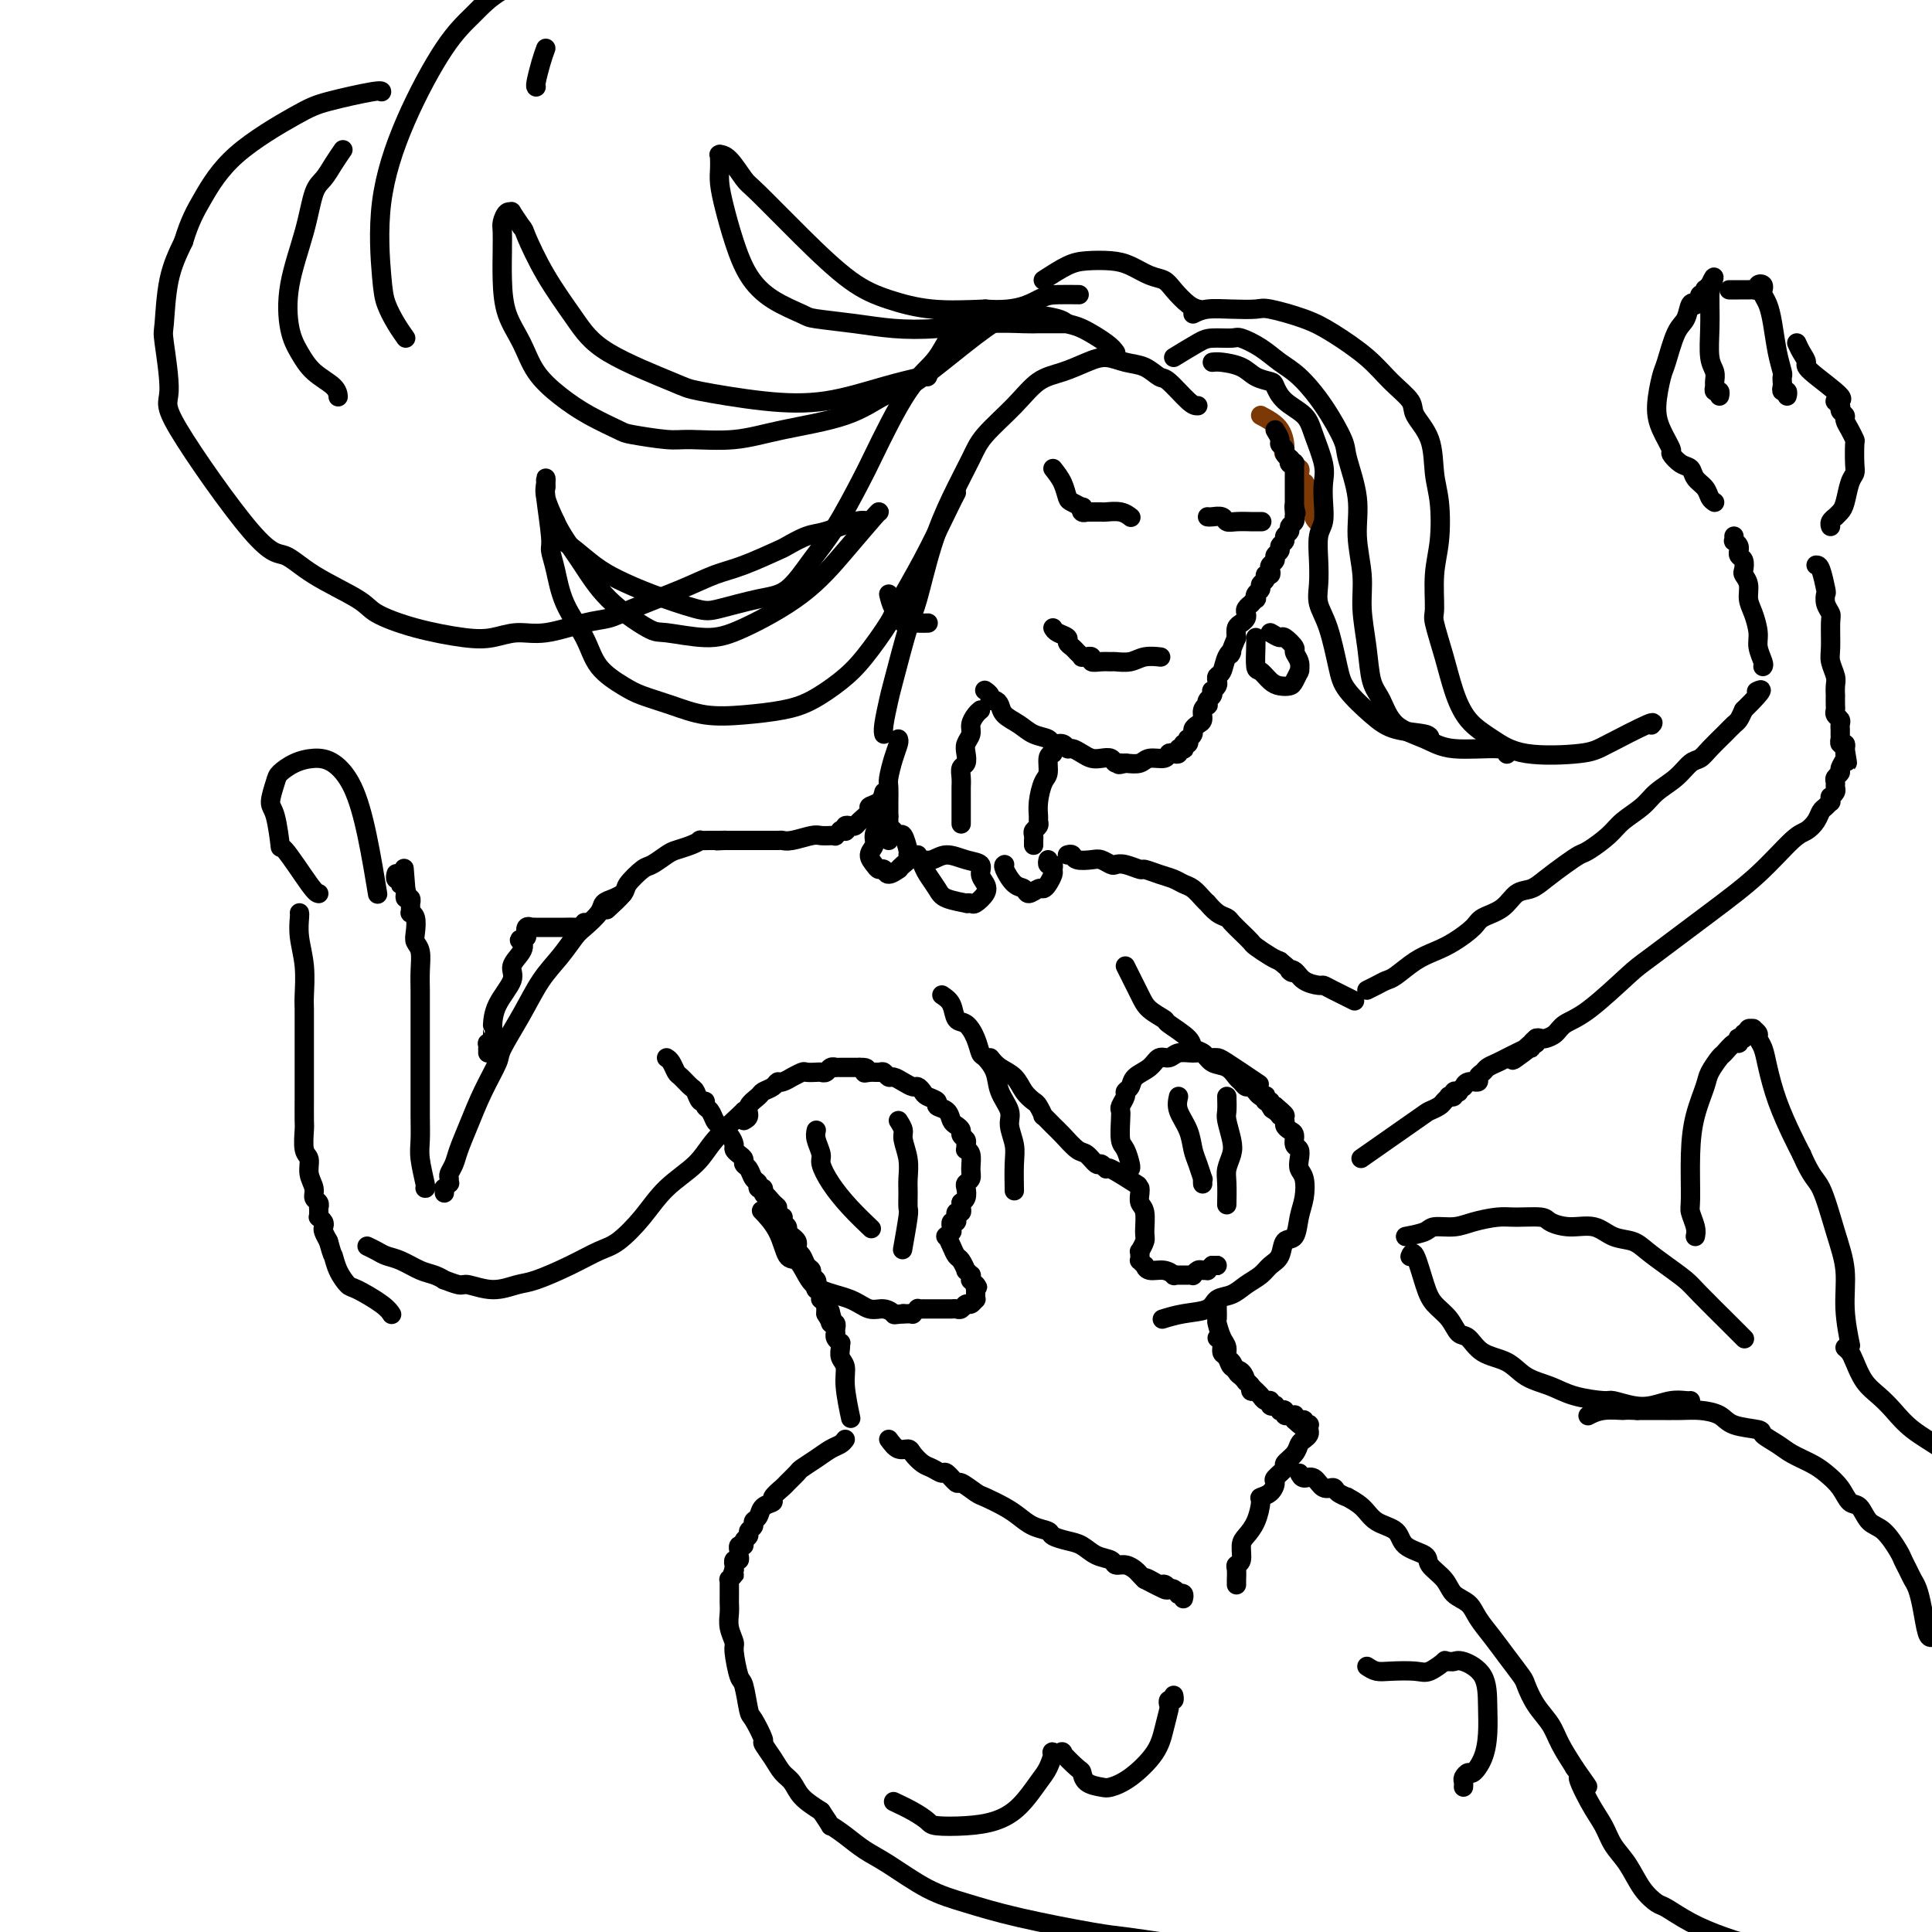 <svg viewBox='0 0 400 400' version='1.1' xmlns='http://www.w3.org/2000/svg' xmlns:xlink='http://www.w3.org/1999/xlink'><g fill='none' stroke='rgb(124,56,5)' stroke-width='4' stroke-linecap='round' stroke-linejoin='round'><path d='M261,86c1.561,0.831 3.121,1.663 4,3c0.879,1.337 1.076,3.181 1,4c-0.076,0.819 -0.427,0.615 0,1c0.427,0.385 1.630,1.360 2,2c0.370,0.640 -0.093,0.946 0,1c0.093,0.054 0.743,-0.144 1,0c0.257,0.144 0.120,0.631 0,1c-0.120,0.369 -0.225,0.620 0,1c0.225,0.380 0.778,0.889 1,1c0.222,0.111 0.112,-0.176 0,0c-0.112,0.176 -0.226,0.817 0,1c0.226,0.183 0.792,-0.091 1,0c0.208,0.091 0.060,0.546 0,1c-0.060,0.454 -0.030,0.905 0,1c0.030,0.095 0.061,-0.167 0,0c-0.061,0.167 -0.212,0.763 0,1c0.212,0.237 0.789,0.115 1,0c0.211,-0.115 0.057,-0.223 0,0c-0.057,0.223 -0.015,0.778 0,1c0.015,0.222 0.004,0.111 0,0c-0.004,-0.111 -0.001,-0.222 0,0c0.001,0.222 0.000,0.778 0,1c-0.000,0.222 -0.000,0.111 0,0'/><path d='M272,106c1.641,3.337 0.244,1.678 0,1c-0.244,-0.678 0.665,-0.375 1,0c0.335,0.375 0.096,0.821 0,1c-0.096,0.179 -0.048,0.089 0,0'/></g>
<g fill='none' stroke='rgb(0,0,0)' stroke-width='4' stroke-linecap='round' stroke-linejoin='round'><path d='M264,89c0.455,0.757 0.910,1.513 1,2c0.090,0.487 -0.186,0.704 0,1c0.186,0.296 0.833,0.672 1,1c0.167,0.328 -0.148,0.610 0,1c0.148,0.390 0.758,0.888 1,1c0.242,0.112 0.118,-0.162 0,0c-0.118,0.162 -0.228,0.761 0,1c0.228,0.239 0.793,0.120 1,0c0.207,-0.120 0.055,-0.239 0,0c-0.055,0.239 -0.015,0.838 0,1c0.015,0.162 0.004,-0.112 0,0c-0.004,0.112 -0.001,0.611 0,1c0.001,0.389 0.000,0.667 0,1c-0.000,0.333 -0.000,0.719 0,1c0.000,0.281 0.000,0.457 0,1c-0.000,0.543 -0.000,1.454 0,2c0.000,0.546 0.000,0.727 0,1c-0.000,0.273 -0.000,0.636 0,1'/><path d='M268,105c0.619,2.432 0.167,0.511 0,0c-0.167,-0.511 -0.049,0.388 0,1c0.049,0.612 0.028,0.938 0,1c-0.028,0.062 -0.064,-0.138 0,0c0.064,0.138 0.229,0.614 0,1c-0.229,0.386 -0.850,0.681 -1,1c-0.150,0.319 0.171,0.663 0,1c-0.171,0.337 -0.834,0.668 -1,1c-0.166,0.332 0.167,0.666 0,1c-0.167,0.334 -0.833,0.667 -1,1c-0.167,0.333 0.165,0.666 0,1c-0.165,0.334 -0.828,0.668 -1,1c-0.172,0.332 0.146,0.663 0,1c-0.146,0.337 -0.756,0.682 -1,1c-0.244,0.318 -0.122,0.610 0,1c0.122,0.390 0.244,0.878 0,1c-0.244,0.122 -0.854,-0.122 -1,0c-0.146,0.122 0.171,0.611 0,1c-0.171,0.389 -0.829,0.677 -1,1c-0.171,0.323 0.146,0.679 0,1c-0.146,0.321 -0.756,0.607 -1,1c-0.244,0.393 -0.122,0.893 0,1c0.122,0.107 0.243,-0.179 0,0c-0.243,0.179 -0.849,0.821 -1,1c-0.151,0.179 0.153,-0.107 0,0c-0.153,0.107 -0.763,0.605 -1,1c-0.237,0.395 -0.102,0.686 0,1c0.102,0.314 0.172,0.651 0,1c-0.172,0.349 -0.585,0.709 -1,1c-0.415,0.291 -0.833,0.512 -1,1c-0.167,0.488 -0.084,1.244 0,2'/><path d='M256,132c-2.034,4.841 -1.120,3.444 -1,3c0.120,-0.444 -0.555,0.066 -1,1c-0.445,0.934 -0.659,2.293 -1,3c-0.341,0.707 -0.810,0.763 -1,1c-0.190,0.237 -0.103,0.655 0,1c0.103,0.345 0.220,0.617 0,1c-0.220,0.383 -0.777,0.877 -1,1c-0.223,0.123 -0.111,-0.125 0,0c0.111,0.125 0.222,0.624 0,1c-0.222,0.376 -0.777,0.629 -1,1c-0.223,0.371 -0.115,0.859 0,1c0.115,0.141 0.237,-0.064 0,0c-0.237,0.064 -0.833,0.398 -1,1c-0.167,0.602 0.095,1.472 0,2c-0.095,0.528 -0.548,0.715 -1,1c-0.452,0.285 -0.905,0.669 -1,1c-0.095,0.331 0.167,0.610 0,1c-0.167,0.390 -0.763,0.893 -1,1c-0.237,0.107 -0.115,-0.181 0,0c0.115,0.181 0.223,0.832 0,1c-0.223,0.168 -0.777,-0.147 -1,0c-0.223,0.147 -0.115,0.758 0,1c0.115,0.242 0.238,0.116 0,0c-0.238,-0.116 -0.835,-0.223 -1,0c-0.165,0.223 0.104,0.777 0,1c-0.104,0.223 -0.579,0.116 -1,0c-0.421,-0.116 -0.787,-0.241 -1,0c-0.213,0.241 -0.274,0.848 -1,1c-0.726,0.152 -2.119,-0.151 -3,0c-0.881,0.151 -1.252,0.758 -2,1c-0.748,0.242 -1.874,0.121 -3,0'/><path d='M233,158c-2.186,0.603 -1.152,0.110 -1,0c0.152,-0.110 -0.578,0.164 -1,0c-0.422,-0.164 -0.536,-0.766 -1,-1c-0.464,-0.234 -1.276,-0.100 -2,0c-0.724,0.100 -1.359,0.166 -2,0c-0.641,-0.166 -1.289,-0.566 -2,-1c-0.711,-0.434 -1.484,-0.904 -2,-1c-0.516,-0.096 -0.774,0.182 -1,0c-0.226,-0.182 -0.419,-0.825 -1,-1c-0.581,-0.175 -1.550,0.119 -2,0c-0.450,-0.119 -0.383,-0.651 -1,-1c-0.617,-0.349 -1.919,-0.514 -3,-1c-1.081,-0.486 -1.940,-1.292 -3,-2c-1.060,-0.708 -2.322,-1.317 -3,-2c-0.678,-0.683 -0.774,-1.441 -1,-2c-0.226,-0.559 -0.583,-0.921 -1,-1c-0.417,-0.079 -0.895,0.123 -1,0c-0.105,-0.123 0.164,-0.572 0,-1c-0.164,-0.428 -0.761,-0.837 -1,-1c-0.239,-0.163 -0.119,-0.082 0,0'/><path d='M251,75c0.461,-0.060 0.921,-0.120 2,0c1.079,0.120 2.776,0.419 4,1c1.224,0.581 1.974,1.443 3,2c1.026,0.557 2.329,0.811 3,1c0.671,0.189 0.709,0.315 1,1c0.291,0.685 0.834,1.929 2,3c1.166,1.071 2.953,1.969 4,3c1.047,1.031 1.353,2.195 2,4c0.647,1.805 1.634,4.253 2,6c0.366,1.747 0.112,2.794 0,4c-0.112,1.206 -0.082,2.570 0,4c0.082,1.430 0.217,2.927 0,4c-0.217,1.073 -0.784,1.721 -1,3c-0.216,1.279 -0.079,3.188 0,5c0.079,1.812 0.102,3.526 0,5c-0.102,1.474 -0.327,2.709 0,4c0.327,1.291 1.207,2.640 2,5c0.793,2.360 1.498,5.731 2,8c0.502,2.269 0.800,3.435 2,5c1.200,1.565 3.302,3.530 5,5c1.698,1.470 2.991,2.446 5,3c2.009,0.554 4.733,0.688 6,1c1.267,0.312 1.076,0.804 1,1c-0.076,0.196 -0.038,0.098 0,0'/><path d='M243,74c1.885,-1.152 3.771,-2.304 5,-3c1.229,-0.696 1.802,-0.937 3,-1c1.198,-0.063 3.022,0.053 4,0c0.978,-0.053 1.110,-0.275 2,0c0.890,0.275 2.536,1.047 4,2c1.464,0.953 2.744,2.089 4,3c1.256,0.911 2.488,1.599 4,3c1.512,1.401 3.304,3.516 5,6c1.696,2.484 3.296,5.338 4,7c0.704,1.662 0.514,2.132 1,4c0.486,1.868 1.650,5.133 2,8c0.350,2.867 -0.114,5.334 0,8c0.114,2.666 0.807,5.530 1,8c0.193,2.470 -0.114,4.545 0,7c0.114,2.455 0.648,5.290 1,8c0.352,2.710 0.521,5.294 1,7c0.479,1.706 1.267,2.533 2,4c0.733,1.467 1.412,3.574 3,5c1.588,1.426 4.086,2.172 6,3c1.914,0.828 3.245,1.737 6,2c2.755,0.263 6.934,-0.122 9,0c2.066,0.122 2.019,0.749 2,1c-0.019,0.251 -0.009,0.125 0,0'/><path d='M247,65c0.842,-0.419 1.683,-0.839 3,-1c1.317,-0.161 3.108,-0.064 5,0c1.892,0.064 3.885,0.095 5,0c1.115,-0.095 1.354,-0.315 3,0c1.646,0.315 4.701,1.165 7,2c2.299,0.835 3.843,1.653 6,3c2.157,1.347 4.928,3.221 7,5c2.072,1.779 3.444,3.462 5,5c1.556,1.538 3.296,2.932 4,4c0.704,1.068 0.372,1.810 1,3c0.628,1.190 2.217,2.829 3,5c0.783,2.171 0.760,4.876 1,7c0.240,2.124 0.742,3.667 1,6c0.258,2.333 0.271,5.455 0,8c-0.271,2.545 -0.827,4.514 -1,7c-0.173,2.486 0.038,5.491 0,7c-0.038,1.509 -0.325,1.523 0,3c0.325,1.477 1.263,4.417 2,7c0.737,2.583 1.275,4.808 2,7c0.725,2.192 1.637,4.349 3,6c1.363,1.651 3.175,2.795 5,4c1.825,1.205 3.662,2.470 7,3c3.338,0.530 8.176,0.324 11,0c2.824,-0.324 3.633,-0.767 6,-2c2.367,-1.233 6.291,-3.255 8,-4c1.709,-0.745 1.203,-0.213 1,0c-0.203,0.213 -0.101,0.106 0,0'/><path d='M248,84c-0.435,0.015 -0.871,0.030 -2,-1c-1.129,-1.030 -2.952,-3.103 -4,-4c-1.048,-0.897 -1.322,-0.616 -2,-1c-0.678,-0.384 -1.762,-1.431 -3,-2c-1.238,-0.569 -2.630,-0.660 -4,-1c-1.370,-0.340 -2.716,-0.929 -4,-1c-1.284,-0.071 -2.504,0.375 -4,1c-1.496,0.625 -3.267,1.430 -5,2c-1.733,0.570 -3.429,0.904 -5,2c-1.571,1.096 -3.018,2.955 -5,5c-1.982,2.045 -4.499,4.277 -6,6c-1.501,1.723 -1.986,2.936 -3,5c-1.014,2.064 -2.555,4.980 -4,8c-1.445,3.020 -2.792,6.143 -4,10c-1.208,3.857 -2.275,8.448 -3,11c-0.725,2.552 -1.108,3.066 -2,6c-0.892,2.934 -2.291,8.289 -3,11c-0.709,2.711 -0.726,2.778 -1,4c-0.274,1.222 -0.805,3.598 -1,5c-0.195,1.402 -0.056,1.829 0,2c0.056,0.171 0.028,0.085 0,0'/><path d='M198,102c-0.423,0.812 -0.847,1.623 -2,4c-1.153,2.377 -3.037,6.319 -5,10c-1.963,3.681 -4.005,7.101 -5,9c-0.995,1.899 -0.945,2.277 -2,4c-1.055,1.723 -3.217,4.791 -5,7c-1.783,2.209 -3.188,3.560 -5,5c-1.812,1.440 -4.030,2.968 -6,4c-1.970,1.032 -3.693,1.566 -6,2c-2.307,0.434 -5.199,0.767 -8,1c-2.801,0.233 -5.510,0.367 -8,0c-2.490,-0.367 -4.762,-1.236 -7,-2c-2.238,-0.764 -4.441,-1.423 -6,-2c-1.559,-0.577 -2.473,-1.074 -4,-2c-1.527,-0.926 -3.667,-2.283 -5,-4c-1.333,-1.717 -1.859,-3.795 -3,-6c-1.141,-2.205 -2.898,-4.539 -4,-7c-1.102,-2.461 -1.549,-5.051 -2,-7c-0.451,-1.949 -0.905,-3.257 -1,-4c-0.095,-0.743 0.171,-0.921 0,-3c-0.171,-2.079 -0.777,-6.058 -1,-8c-0.223,-1.942 -0.061,-1.848 0,-2c0.061,-0.152 0.022,-0.552 0,-1c-0.022,-0.448 -0.026,-0.945 0,-1c0.026,-0.055 0.084,0.331 0,1c-0.084,0.669 -0.310,1.620 0,3c0.310,1.380 1.155,3.190 2,5'/><path d='M115,108c1.198,2.659 3.193,5.305 5,8c1.807,2.695 3.425,5.438 6,8c2.575,2.562 6.107,4.944 8,6c1.893,1.056 2.146,0.785 4,1c1.854,0.215 5.310,0.915 8,1c2.690,0.085 4.616,-0.447 8,-2c3.384,-1.553 8.227,-4.129 12,-7c3.773,-2.871 6.475,-6.038 9,-9c2.525,-2.962 4.872,-5.721 6,-7c1.128,-1.279 1.037,-1.080 1,-1c-0.037,0.080 -0.018,0.040 0,0'/><path d='M231,73c-0.364,-0.530 -0.729,-1.060 -2,-2c-1.271,-0.940 -3.449,-2.291 -5,-3c-1.551,-0.709 -2.477,-0.777 -3,-1c-0.523,-0.223 -0.645,-0.601 -2,-1c-1.355,-0.399 -3.945,-0.818 -6,-1c-2.055,-0.182 -3.577,-0.127 -6,0c-2.423,0.127 -5.749,0.325 -8,2c-2.251,1.675 -3.427,4.827 -5,7c-1.573,2.173 -3.543,3.366 -6,7c-2.457,3.634 -5.401,9.709 -7,13c-1.599,3.291 -1.851,3.798 -3,6c-1.149,2.202 -3.193,6.100 -5,9c-1.807,2.900 -3.378,4.804 -5,7c-1.622,2.196 -3.296,4.685 -5,6c-1.704,1.315 -3.438,1.457 -6,2c-2.562,0.543 -5.951,1.487 -8,2c-2.049,0.513 -2.758,0.597 -5,0c-2.242,-0.597 -6.016,-1.873 -9,-3c-2.984,-1.127 -5.178,-2.106 -7,-3c-1.822,-0.894 -3.272,-1.704 -5,-3c-1.728,-1.296 -3.734,-3.080 -5,-4c-1.266,-0.920 -1.790,-0.977 -2,-1c-0.210,-0.023 -0.105,-0.011 0,0'/><path d='M214,63c-1.133,0.354 -2.266,0.708 -3,1c-0.734,0.292 -1.068,0.524 -2,1c-0.932,0.476 -2.461,1.198 -5,3c-2.539,1.802 -6.087,4.685 -9,7c-2.913,2.315 -5.191,4.064 -7,5c-1.809,0.936 -3.149,1.060 -5,2c-1.851,0.940 -4.214,2.698 -8,4c-3.786,1.302 -8.997,2.149 -13,3c-4.003,0.851 -6.799,1.705 -10,2c-3.201,0.295 -6.809,0.032 -9,0c-2.191,-0.032 -2.966,0.166 -5,0c-2.034,-0.166 -5.328,-0.696 -7,-1c-1.672,-0.304 -1.721,-0.383 -3,-1c-1.279,-0.617 -3.789,-1.772 -6,-3c-2.211,-1.228 -4.123,-2.528 -6,-4c-1.877,-1.472 -3.718,-3.117 -5,-5c-1.282,-1.883 -2.004,-4.004 -3,-6c-0.996,-1.996 -2.267,-3.865 -3,-6c-0.733,-2.135 -0.929,-4.535 -1,-7c-0.071,-2.465 -0.016,-4.994 0,-6c0.016,-1.006 -0.006,-0.490 0,-1c0.006,-0.510 0.038,-2.048 0,-3c-0.038,-0.952 -0.148,-1.319 0,-2c0.148,-0.681 0.555,-1.677 1,-2c0.445,-0.323 0.927,0.029 1,0c0.073,-0.029 -0.265,-0.437 0,0c0.265,0.437 1.132,1.718 2,3'/><path d='M108,47c0.529,0.554 0.352,0.439 1,2c0.648,1.561 2.122,4.798 4,8c1.878,3.202 4.160,6.367 6,9c1.840,2.633 3.239,4.732 7,7c3.761,2.268 9.885,4.703 13,6c3.115,1.297 3.220,1.454 6,2c2.780,0.546 8.233,1.481 13,2c4.767,0.519 8.846,0.623 13,0c4.154,-0.623 8.381,-1.971 12,-3c3.619,-1.029 6.628,-1.739 8,-2c1.372,-0.261 1.106,-0.075 1,0c-0.106,0.075 -0.053,0.037 0,0'/><path d='M221,67c-0.972,0.002 -1.943,0.004 -3,0c-1.057,-0.004 -2.198,-0.014 -3,0c-0.802,0.014 -1.263,0.054 -3,0c-1.737,-0.054 -4.749,-0.200 -8,0c-3.251,0.200 -6.740,0.745 -10,1c-3.260,0.255 -6.289,0.218 -9,0c-2.711,-0.218 -5.103,-0.618 -8,-1c-2.897,-0.382 -6.299,-0.746 -8,-1c-1.701,-0.254 -1.702,-0.398 -3,-1c-1.298,-0.602 -3.893,-1.662 -6,-3c-2.107,-1.338 -3.728,-2.953 -5,-5c-1.272,-2.047 -2.197,-4.527 -3,-7c-0.803,-2.473 -1.483,-4.940 -2,-7c-0.517,-2.060 -0.870,-3.715 -1,-5c-0.130,-1.285 -0.036,-2.201 0,-3c0.036,-0.799 0.015,-1.482 0,-2c-0.015,-0.518 -0.022,-0.871 0,-1c0.022,-0.129 0.073,-0.034 0,0c-0.073,0.034 -0.271,0.007 0,0c0.271,-0.007 1.011,0.007 2,1c0.989,0.993 2.228,2.965 3,4c0.772,1.035 1.076,1.132 3,3c1.924,1.868 5.469,5.506 9,9c3.531,3.494 7.050,6.844 10,9c2.950,2.156 5.333,3.119 8,4c2.667,0.881 5.619,1.680 9,2c3.381,0.320 7.190,0.160 11,0'/><path d='M204,64c6.644,0.536 9.255,-1.124 11,-2c1.745,-0.876 2.624,-0.967 4,-1c1.376,-0.033 3.250,-0.010 4,0c0.750,0.010 0.375,0.005 0,0'/><path d='M216,58c1.787,-1.159 3.573,-2.318 5,-3c1.427,-0.682 2.494,-0.888 4,-1c1.506,-0.112 3.452,-0.130 5,0c1.548,0.130 2.697,0.409 4,1c1.303,0.591 2.759,1.493 4,2c1.241,0.507 2.266,0.619 3,1c0.734,0.381 1.176,1.030 2,2c0.824,0.970 2.030,2.261 3,3c0.970,0.739 1.706,0.925 2,1c0.294,0.075 0.147,0.037 0,0'/><path d='M203,147c-0.301,0.244 -0.603,0.488 -1,1c-0.397,0.512 -0.890,1.293 -1,2c-0.110,0.707 0.163,1.340 0,2c-0.163,0.660 -0.762,1.345 -1,2c-0.238,0.655 -0.116,1.278 0,2c0.116,0.722 0.227,1.541 0,2c-0.227,0.459 -0.793,0.558 -1,1c-0.207,0.442 -0.055,1.226 0,2c0.055,0.774 0.015,1.537 0,2c-0.015,0.463 -0.004,0.625 0,2c0.004,1.375 0.001,3.964 0,5c-0.001,1.036 -0.001,0.518 0,0'/><path d='M218,156c-0.445,0.117 -0.890,0.234 -1,1c-0.110,0.766 0.114,2.180 0,3c-0.114,0.820 -0.565,1.046 -1,2c-0.435,0.954 -0.852,2.637 -1,4c-0.148,1.363 -0.025,2.406 0,3c0.025,0.594 -0.046,0.737 0,1c0.046,0.263 0.208,0.644 0,1c-0.208,0.356 -0.788,0.688 -1,1c-0.212,0.312 -0.057,0.606 0,1c0.057,0.394 0.015,0.889 0,1c-0.015,0.111 -0.004,-0.162 0,0c0.004,0.162 0.001,0.761 0,1c-0.001,0.239 -0.001,0.120 0,0'/><path d='M186,153c0.083,0.194 0.166,0.387 0,1c-0.166,0.613 -0.580,1.644 -1,3c-0.420,1.356 -0.845,3.035 -1,4c-0.155,0.965 -0.042,1.215 0,2c0.042,0.785 0.011,2.104 0,3c-0.011,0.896 -0.003,1.367 0,2c0.003,0.633 0.001,1.428 0,2c-0.001,0.572 -0.000,0.923 0,1c0.000,0.077 0.000,-0.119 0,0c-0.000,0.119 -0.000,0.554 0,1c0.000,0.446 0.000,0.903 0,1c-0.000,0.097 -0.000,-0.166 0,0c0.000,0.166 0.000,0.762 0,1c-0.000,0.238 -0.000,0.119 0,0'/><path d='M183,164c-0.182,0.748 -0.363,1.497 -1,2c-0.637,0.503 -1.729,0.762 -2,1c-0.271,0.238 0.277,0.455 0,1c-0.277,0.545 -1.381,1.418 -2,2c-0.619,0.582 -0.753,0.874 -1,1c-0.247,0.126 -0.606,0.087 -1,0c-0.394,-0.087 -0.822,-0.220 -1,0c-0.178,0.220 -0.104,0.795 0,1c0.104,0.205 0.239,0.041 0,0c-0.239,-0.041 -0.851,0.042 -1,0c-0.149,-0.042 0.164,-0.207 0,0c-0.164,0.207 -0.804,0.787 -1,1c-0.196,0.213 0.054,0.061 0,0c-0.054,-0.061 -0.410,-0.030 -1,0c-0.590,0.030 -1.413,0.061 -2,0c-0.587,-0.061 -0.939,-0.212 -2,0c-1.061,0.212 -2.833,0.789 -4,1c-1.167,0.211 -1.730,0.057 -2,0c-0.270,-0.057 -0.247,-0.015 -1,0c-0.753,0.015 -2.282,0.004 -3,0c-0.718,-0.004 -0.626,-0.001 -1,0c-0.374,0.001 -1.213,0.000 -2,0c-0.787,-0.000 -1.520,-0.000 -2,0c-0.480,0.000 -0.706,0.000 -1,0c-0.294,-0.000 -0.655,-0.000 -1,0c-0.345,0.000 -0.672,0.000 -1,0'/><path d='M150,174c-3.509,0.155 -0.780,0.041 0,0c0.780,-0.041 -0.387,-0.011 -1,0c-0.613,0.011 -0.671,0.002 -1,0c-0.329,-0.002 -0.930,0.002 -1,0c-0.070,-0.002 0.392,-0.011 0,0c-0.392,0.011 -1.637,0.043 -2,0c-0.363,-0.043 0.155,-0.162 0,0c-0.155,0.162 -0.985,0.605 -2,1c-1.015,0.395 -2.217,0.743 -3,1c-0.783,0.257 -1.149,0.424 -2,1c-0.851,0.576 -2.187,1.563 -3,2c-0.813,0.437 -1.105,0.324 -2,1c-0.895,0.676 -2.395,2.140 -3,3c-0.605,0.860 -0.317,1.116 -1,2c-0.683,0.884 -2.338,2.395 -3,3c-0.662,0.605 -0.331,0.302 0,0'/><path d='M121,191c-0.355,0.423 -0.711,0.845 -1,1c-0.289,0.155 -0.512,0.041 -1,0c-0.488,-0.041 -1.240,-0.011 -2,0c-0.760,0.011 -1.528,0.003 -2,0c-0.472,-0.003 -0.647,-0.001 -1,0c-0.353,0.001 -0.883,0.000 -1,0c-0.117,-0.000 0.180,-0.000 0,0c-0.180,0.000 -0.837,-0.000 -1,0c-0.163,0.000 0.168,0.000 0,0c-0.168,-0.000 -0.833,-0.002 -1,0c-0.167,0.002 0.165,0.006 0,0c-0.165,-0.006 -0.828,-0.022 -1,0c-0.172,0.022 0.146,0.083 0,0c-0.146,-0.083 -0.756,-0.309 -1,0c-0.244,0.309 -0.122,1.155 0,2'/><path d='M109,194c-2.119,0.610 -1.415,0.633 -1,1c0.415,0.367 0.542,1.076 0,2c-0.542,0.924 -1.753,2.061 -2,3c-0.247,0.939 0.470,1.680 0,3c-0.470,1.320 -2.126,3.218 -3,5c-0.874,1.782 -0.967,3.448 -1,4c-0.033,0.552 -0.008,-0.011 0,0c0.008,0.011 -0.002,0.595 0,1c0.002,0.405 0.015,0.629 0,1c-0.015,0.371 -0.056,0.888 0,1c0.056,0.112 0.211,-0.181 0,0c-0.211,0.181 -0.789,0.837 -1,1c-0.211,0.163 -0.057,-0.166 0,0c0.057,0.166 0.015,0.828 0,1c-0.015,0.172 -0.004,-0.146 0,0c0.004,0.146 0.001,0.756 0,1c-0.001,0.244 -0.001,0.122 0,0'/><path d='M129,185c-0.628,0.348 -1.256,0.697 -2,1c-0.744,0.303 -1.605,0.562 -2,1c-0.395,0.438 -0.324,1.055 -1,2c-0.676,0.945 -2.097,2.217 -3,3c-0.903,0.783 -1.286,1.078 -2,2c-0.714,0.922 -1.758,2.471 -3,4c-1.242,1.529 -2.681,3.039 -4,5c-1.319,1.961 -2.517,4.372 -4,7c-1.483,2.628 -3.252,5.473 -4,7c-0.748,1.527 -0.476,1.735 -1,3c-0.524,1.265 -1.843,3.585 -3,6c-1.157,2.415 -2.152,4.923 -3,7c-0.848,2.077 -1.548,3.723 -2,5c-0.452,1.277 -0.656,2.183 -1,3c-0.344,0.817 -0.828,1.543 -1,2c-0.172,0.457 -0.032,0.643 0,1c0.032,0.357 -0.044,0.884 0,1c0.044,0.116 0.208,-0.179 0,0c-0.208,0.179 -0.788,0.831 -1,1c-0.212,0.169 -0.057,-0.147 0,0c0.057,0.147 0.016,0.756 0,1c-0.016,0.244 -0.008,0.122 0,0'/><path d='M88,246c0.113,0.051 0.226,0.102 0,-1c-0.226,-1.102 -0.793,-3.357 -1,-5c-0.207,-1.643 -0.056,-2.672 0,-4c0.056,-1.328 0.015,-2.953 0,-5c-0.015,-2.047 -0.004,-4.514 0,-6c0.004,-1.486 0.001,-1.989 0,-4c-0.001,-2.011 0.001,-5.529 0,-8c-0.001,-2.471 -0.004,-3.894 0,-5c0.004,-1.106 0.015,-1.895 0,-3c-0.015,-1.105 -0.056,-2.527 0,-4c0.056,-1.473 0.207,-2.997 0,-4c-0.207,-1.003 -0.773,-1.483 -1,-2c-0.227,-0.517 -0.113,-1.069 0,-2c0.113,-0.931 0.227,-2.239 0,-3c-0.227,-0.761 -0.793,-0.973 -1,-1c-0.207,-0.027 -0.054,0.132 0,0c0.054,-0.132 0.011,-0.557 0,-1c-0.011,-0.443 0.011,-0.906 0,-1c-0.011,-0.094 -0.054,0.181 0,0c0.054,-0.181 0.207,-0.818 0,-1c-0.207,-0.182 -0.773,0.091 -1,0c-0.227,-0.091 -0.113,-0.545 0,-1'/><path d='M84,185c-0.635,-9.681 -0.222,-3.383 0,-1c0.222,2.383 0.252,0.850 0,0c-0.252,-0.850 -0.785,-1.016 -1,-1c-0.215,0.016 -0.110,0.215 0,0c0.110,-0.215 0.226,-0.842 0,-1c-0.226,-0.158 -0.792,0.154 -1,0c-0.208,-0.154 -0.056,-0.772 0,-1c0.056,-0.228 0.016,-0.065 0,0c-0.016,0.065 -0.008,0.033 0,0'/><path d='M62,189c0.030,0.108 0.061,0.215 0,1c-0.061,0.785 -0.212,2.246 0,4c0.212,1.754 0.789,3.799 1,6c0.211,2.201 0.057,4.558 0,6c-0.057,1.442 -0.015,1.970 0,3c0.015,1.030 0.004,2.563 0,4c-0.004,1.437 -0.001,2.777 0,4c0.001,1.223 0.001,2.328 0,4c-0.001,1.672 -0.001,3.912 0,5c0.001,1.088 0.004,1.025 0,2c-0.004,0.975 -0.016,2.988 0,4c0.016,1.012 0.061,1.023 0,2c-0.061,0.977 -0.228,2.920 0,4c0.228,1.080 0.849,1.297 1,2c0.151,0.703 -0.170,1.891 0,3c0.170,1.109 0.830,2.139 1,3c0.170,0.861 -0.151,1.554 0,2c0.151,0.446 0.773,0.645 1,1c0.227,0.355 0.060,0.865 0,1c-0.060,0.135 -0.012,-0.104 0,0c0.012,0.104 -0.011,0.553 0,1c0.011,0.447 0.055,0.893 0,1c-0.055,0.107 -0.208,-0.123 0,0c0.208,0.123 0.777,0.600 1,1c0.223,0.400 0.098,0.723 0,1c-0.098,0.277 -0.171,0.508 0,1c0.171,0.492 0.585,1.246 1,2'/><path d='M68,257c0.968,3.484 0.889,2.694 1,3c0.111,0.306 0.412,1.707 1,3c0.588,1.293 1.464,2.476 2,3c0.536,0.524 0.731,0.388 2,1c1.269,0.612 3.611,1.973 5,3c1.389,1.027 1.825,1.722 2,2c0.175,0.278 0.087,0.139 0,0'/><path d='M221,177c0.388,-0.111 0.776,-0.222 1,0c0.224,0.222 0.283,0.778 1,1c0.717,0.222 2.092,0.111 3,0c0.908,-0.111 1.351,-0.222 2,0c0.649,0.222 1.506,0.777 2,1c0.494,0.223 0.624,0.115 1,0c0.376,-0.115 0.996,-0.238 2,0c1.004,0.238 2.390,0.838 3,1c0.610,0.162 0.442,-0.112 1,0c0.558,0.112 1.841,0.611 3,1c1.159,0.389 2.196,0.669 3,1c0.804,0.331 1.377,0.714 2,1c0.623,0.286 1.297,0.476 2,1c0.703,0.524 1.435,1.383 2,2c0.565,0.617 0.963,0.991 1,1c0.037,0.009 -0.286,-0.346 0,0c0.286,0.346 1.180,1.392 2,2c0.820,0.608 1.566,0.778 2,1c0.434,0.222 0.557,0.497 1,1c0.443,0.503 1.207,1.234 2,2c0.793,0.766 1.615,1.566 2,2c0.385,0.434 0.335,0.501 1,1c0.665,0.499 2.047,1.428 3,2c0.953,0.572 1.476,0.786 2,1'/><path d='M265,199c3.816,3.111 2.356,2.388 2,2c-0.356,-0.388 0.391,-0.442 1,0c0.609,0.442 1.078,1.380 2,2c0.922,0.620 2.297,0.923 3,1c0.703,0.077 0.735,-0.072 1,0c0.265,0.072 0.764,0.366 2,1c1.236,0.634 3.210,1.610 4,2c0.790,0.390 0.395,0.195 0,0'/><path d='M283,205c0.654,-0.319 1.308,-0.638 2,-1c0.692,-0.362 1.423,-0.767 2,-1c0.577,-0.233 1.002,-0.293 2,-1c0.998,-0.707 2.569,-2.063 4,-3c1.431,-0.937 2.722,-1.457 4,-2c1.278,-0.543 2.544,-1.109 4,-2c1.456,-0.891 3.103,-2.108 4,-3c0.897,-0.892 1.043,-1.459 2,-2c0.957,-0.541 2.724,-1.054 4,-2c1.276,-0.946 2.061,-2.323 3,-3c0.939,-0.677 2.031,-0.652 3,-1c0.969,-0.348 1.814,-1.069 3,-2c1.186,-0.931 2.714,-2.073 4,-3c1.286,-0.927 2.329,-1.641 3,-2c0.671,-0.359 0.969,-0.364 2,-1c1.031,-0.636 2.797,-1.902 4,-3c1.203,-1.098 1.845,-2.028 3,-3c1.155,-0.972 2.823,-1.986 4,-3c1.177,-1.014 1.861,-2.028 3,-3c1.139,-0.972 2.731,-1.902 4,-3c1.269,-1.098 2.213,-2.364 3,-3c0.787,-0.636 1.415,-0.642 2,-1c0.585,-0.358 1.126,-1.068 2,-2c0.874,-0.932 2.080,-2.085 3,-3c0.920,-0.915 1.556,-1.593 2,-2c0.444,-0.407 0.698,-0.545 1,-1c0.302,-0.455 0.651,-1.228 1,-2'/><path d='M361,147c5.022,-4.933 3.578,-4.267 3,-4c-0.578,0.267 -0.289,0.133 0,0'/><path d='M365,138c0.119,-0.146 0.238,-0.293 0,-1c-0.238,-0.707 -0.833,-1.975 -1,-3c-0.167,-1.025 0.095,-1.809 0,-3c-0.095,-1.191 -0.548,-2.790 -1,-4c-0.452,-1.210 -0.905,-2.030 -1,-3c-0.095,-0.970 0.167,-2.091 0,-3c-0.167,-0.909 -0.763,-1.607 -1,-2c-0.237,-0.393 -0.116,-0.483 0,-1c0.116,-0.517 0.228,-1.462 0,-2c-0.228,-0.538 -0.797,-0.670 -1,-1c-0.203,-0.330 -0.040,-0.858 0,-1c0.040,-0.142 -0.042,0.102 0,0c0.042,-0.102 0.207,-0.549 0,-1c-0.207,-0.451 -0.788,-0.904 -1,-1c-0.212,-0.096 -0.057,0.167 0,0c0.057,-0.167 0.016,-0.762 0,-1c-0.016,-0.238 -0.008,-0.119 0,0'/><path d='M355,104c-0.365,-0.242 -0.730,-0.483 -1,-1c-0.270,-0.517 -0.444,-1.309 -1,-2c-0.556,-0.691 -1.492,-1.282 -2,-2c-0.508,-0.718 -0.587,-1.563 -1,-2c-0.413,-0.437 -1.159,-0.466 -2,-1c-0.841,-0.534 -1.777,-1.572 -2,-2c-0.223,-0.428 0.268,-0.246 0,-1c-0.268,-0.754 -1.296,-2.443 -2,-4c-0.704,-1.557 -1.086,-2.982 -1,-5c0.086,-2.018 0.639,-4.629 1,-6c0.361,-1.371 0.532,-1.502 1,-3c0.468,-1.498 1.235,-4.362 2,-6c0.765,-1.638 1.529,-2.051 2,-3c0.471,-0.949 0.648,-2.435 1,-3c0.352,-0.565 0.878,-0.208 1,0c0.122,0.208 -0.160,0.267 0,0c0.160,-0.267 0.761,-0.860 1,-1c0.239,-0.140 0.117,0.172 0,0c-0.117,-0.172 -0.228,-0.830 0,-1c0.228,-0.170 0.796,0.148 1,0c0.204,-0.148 0.044,-0.761 0,-1c-0.044,-0.239 0.027,-0.103 0,0c-0.027,0.103 -0.150,0.172 0,0c0.150,-0.172 0.575,-0.586 1,-1'/><path d='M354,59c1.702,-3.629 0.456,-0.202 0,1c-0.456,1.202 -0.122,0.178 0,0c0.122,-0.178 0.032,0.490 0,1c-0.032,0.510 -0.005,0.860 0,1c0.005,0.140 -0.013,0.069 0,1c0.013,0.931 0.056,2.865 0,5c-0.056,2.135 -0.212,4.471 0,6c0.212,1.529 0.793,2.251 1,3c0.207,0.749 0.041,1.525 0,2c-0.041,0.475 0.041,0.649 0,1c-0.041,0.351 -0.207,0.877 0,1c0.207,0.123 0.786,-0.159 1,0c0.214,0.159 0.061,0.760 0,1c-0.061,0.240 -0.031,0.120 0,0'/><path d='M358,60c0.640,-0.002 1.281,-0.004 2,0c0.719,0.004 1.517,0.014 2,0c0.483,-0.014 0.651,-0.053 1,0c0.349,0.053 0.878,0.196 1,0c0.122,-0.196 -0.163,-0.733 0,-1c0.163,-0.267 0.775,-0.265 1,0c0.225,0.265 0.063,0.794 0,1c-0.063,0.206 -0.028,0.090 0,0c0.028,-0.090 0.049,-0.153 0,0c-0.049,0.153 -0.167,0.521 0,1c0.167,0.479 0.619,1.070 1,2c0.381,0.930 0.690,2.200 1,4c0.310,1.800 0.619,4.131 1,6c0.381,1.869 0.833,3.275 1,4c0.167,0.725 0.048,0.768 0,1c-0.048,0.232 -0.027,0.654 0,1c0.027,0.346 0.060,0.615 0,1c-0.060,0.385 -0.212,0.887 0,1c0.212,0.113 0.788,-0.162 1,0c0.212,0.162 0.061,0.761 0,1c-0.061,0.239 -0.030,0.120 0,0'/><path d='M372,71c0.288,0.641 0.576,1.281 1,2c0.424,0.719 0.983,1.516 1,2c0.017,0.484 -0.508,0.654 1,2c1.508,1.346 5.049,3.866 6,5c0.951,1.134 -0.688,0.880 -1,1c-0.312,0.120 0.704,0.612 1,1c0.296,0.388 -0.127,0.672 0,1c0.127,0.328 0.805,0.701 1,1c0.195,0.299 -0.091,0.524 0,1c0.091,0.476 0.561,1.202 1,2c0.439,0.798 0.847,1.668 1,2c0.153,0.332 0.052,0.127 0,1c-0.052,0.873 -0.055,2.825 0,4c0.055,1.175 0.168,1.573 0,2c-0.168,0.427 -0.618,0.884 -1,2c-0.382,1.116 -0.694,2.890 -1,4c-0.306,1.110 -0.604,1.555 -1,2c-0.396,0.445 -0.891,0.890 -1,1c-0.109,0.110 0.167,-0.115 0,0c-0.167,0.115 -0.776,0.569 -1,1c-0.224,0.431 -0.064,0.837 0,1c0.064,0.163 0.032,0.081 0,0'/><path d='M376,117c0.312,-0.012 0.623,-0.025 1,1c0.377,1.025 0.819,3.087 1,4c0.181,0.913 0.101,0.678 0,1c-0.101,0.322 -0.224,1.201 0,2c0.224,0.799 0.796,1.516 1,2c0.204,0.484 0.041,0.734 0,2c-0.041,1.266 0.042,3.549 0,5c-0.042,1.451 -0.207,2.072 0,3c0.207,0.928 0.788,2.164 1,3c0.212,0.836 0.057,1.270 0,2c-0.057,0.730 -0.016,1.754 0,2c0.016,0.246 0.008,-0.285 0,0c-0.008,0.285 -0.016,1.385 0,2c0.016,0.615 0.057,0.743 0,1c-0.057,0.257 -0.211,0.643 0,1c0.211,0.357 0.789,0.687 1,1c0.211,0.313 0.057,0.610 0,1c-0.057,0.390 -0.015,0.874 0,1c0.015,0.126 0.003,-0.106 0,0c-0.003,0.106 0.003,0.549 0,1c-0.003,0.451 -0.015,0.908 0,1c0.015,0.092 0.055,-0.182 0,0c-0.055,0.182 -0.207,0.818 0,1c0.207,0.182 0.773,-0.091 1,0c0.227,0.091 0.113,0.545 0,1'/><path d='M382,155c0.927,5.816 0.244,1.355 0,0c-0.244,-1.355 -0.050,0.396 0,1c0.050,0.604 -0.043,0.060 0,0c0.043,-0.060 0.222,0.365 0,1c-0.222,0.635 -0.844,1.480 -1,2c-0.156,0.520 0.155,0.717 0,1c-0.155,0.283 -0.777,0.654 -1,1c-0.223,0.346 -0.045,0.666 0,1c0.045,0.334 -0.041,0.682 0,1c0.041,0.318 0.208,0.606 0,1c-0.208,0.394 -0.791,0.893 -1,1c-0.209,0.107 -0.045,-0.179 0,0c0.045,0.179 -0.029,0.824 0,1c0.029,0.176 0.159,-0.118 0,0c-0.159,0.118 -0.609,0.646 -1,1c-0.391,0.354 -0.723,0.532 -1,1c-0.277,0.468 -0.500,1.225 -1,2c-0.500,0.775 -1.279,1.566 -2,2c-0.721,0.434 -1.385,0.510 -3,2c-1.615,1.490 -4.181,4.395 -7,7c-2.819,2.605 -5.889,4.910 -10,8c-4.111,3.090 -9.261,6.964 -12,9c-2.739,2.036 -3.066,2.234 -5,4c-1.934,1.766 -5.473,5.100 -8,7c-2.527,1.900 -4.040,2.364 -5,3c-0.960,0.636 -1.368,1.442 -2,2c-0.632,0.558 -1.490,0.868 -2,1c-0.510,0.132 -0.673,0.087 -1,0c-0.327,-0.087 -0.819,-0.216 -1,0c-0.181,0.216 -0.052,0.776 0,1c0.052,0.224 0.026,0.112 0,0'/><path d='M318,216c-8.885,6.823 -3.097,1.880 -1,0c2.097,-1.880 0.503,-0.697 0,0c-0.503,0.697 0.083,0.908 0,1c-0.083,0.092 -0.837,0.066 -1,0c-0.163,-0.066 0.265,-0.172 0,0c-0.265,0.172 -1.222,0.624 -2,1c-0.778,0.376 -1.375,0.678 -2,1c-0.625,0.322 -1.276,0.665 -2,1c-0.724,0.335 -1.521,0.663 -2,1c-0.479,0.337 -0.640,0.683 -1,1c-0.360,0.317 -0.918,0.606 -1,1c-0.082,0.394 0.314,0.894 0,1c-0.314,0.106 -1.337,-0.182 -2,0c-0.663,0.182 -0.966,0.832 -1,1c-0.034,0.168 0.202,-0.147 0,0c-0.202,0.147 -0.843,0.758 -1,1c-0.157,0.242 0.169,0.117 0,0c-0.169,-0.117 -0.833,-0.224 -1,0c-0.167,0.224 0.164,0.781 0,1c-0.164,0.219 -0.822,0.101 -1,0c-0.178,-0.101 0.123,-0.184 0,0c-0.123,0.184 -0.669,0.636 -1,1c-0.331,0.364 -0.448,0.642 -1,1c-0.552,0.358 -1.540,0.797 -2,1c-0.460,0.203 -0.393,0.170 -3,2c-2.607,1.830 -7.888,5.523 -10,7c-2.112,1.477 -1.056,0.739 0,0'/><path d='M233,200c0.232,0.468 0.465,0.936 1,2c0.535,1.064 1.373,2.725 2,4c0.627,1.275 1.042,2.163 2,3c0.958,0.837 2.459,1.624 3,2c0.541,0.376 0.122,0.342 1,1c0.878,0.658 3.054,2.006 4,3c0.946,0.994 0.663,1.632 1,2c0.337,0.368 1.295,0.465 2,1c0.705,0.535 1.159,1.506 2,2c0.841,0.494 2.070,0.509 3,1c0.930,0.491 1.559,1.456 2,2c0.441,0.544 0.692,0.667 1,1c0.308,0.333 0.674,0.878 1,1c0.326,0.122 0.613,-0.177 1,0c0.387,0.177 0.875,0.831 1,1c0.125,0.169 -0.111,-0.147 0,0c0.111,0.147 0.570,0.756 1,1c0.430,0.244 0.833,0.122 1,0c0.167,-0.122 0.100,-0.243 0,0c-0.100,0.243 -0.233,0.849 0,1c0.233,0.151 0.832,-0.152 1,0c0.168,0.152 -0.095,0.758 0,1c0.095,0.242 0.547,0.121 1,0'/><path d='M264,229c4.040,3.338 1.139,1.682 0,1c-1.139,-0.682 -0.516,-0.390 0,0c0.516,0.390 0.926,0.878 1,1c0.074,0.122 -0.186,-0.123 0,0c0.186,0.123 0.819,0.614 1,1c0.181,0.386 -0.092,0.666 0,1c0.092,0.334 0.547,0.722 1,1c0.453,0.278 0.905,0.445 1,1c0.095,0.555 -0.167,1.498 0,2c0.167,0.502 0.764,0.563 1,1c0.236,0.437 0.113,1.249 0,2c-0.113,0.751 -0.214,1.442 0,2c0.214,0.558 0.744,0.984 1,2c0.256,1.016 0.238,2.622 0,4c-0.238,1.378 -0.697,2.529 -1,4c-0.303,1.471 -0.450,3.262 -1,4c-0.550,0.738 -1.501,0.424 -2,1c-0.499,0.576 -0.545,2.042 -1,3c-0.455,0.958 -1.320,1.407 -2,2c-0.680,0.593 -1.177,1.328 -2,2c-0.823,0.672 -1.973,1.279 -3,2c-1.027,0.721 -1.933,1.556 -3,2c-1.067,0.444 -2.297,0.497 -3,1c-0.703,0.503 -0.879,1.454 -2,2c-1.121,0.546 -3.186,0.685 -5,1c-1.814,0.315 -3.375,0.804 -4,1c-0.625,0.196 -0.312,0.098 0,0'/><path d='M138,219c0.325,0.211 0.650,0.422 1,1c0.350,0.578 0.723,1.522 1,2c0.277,0.478 0.456,0.491 1,1c0.544,0.509 1.451,1.513 2,2c0.549,0.487 0.738,0.458 1,1c0.262,0.542 0.595,1.655 1,2c0.405,0.345 0.881,-0.077 1,0c0.119,0.077 -0.119,0.653 0,1c0.119,0.347 0.596,0.464 1,1c0.404,0.536 0.734,1.492 1,2c0.266,0.508 0.466,0.570 1,1c0.534,0.430 1.401,1.228 2,2c0.599,0.772 0.930,1.516 1,2c0.070,0.484 -0.122,0.706 0,1c0.122,0.294 0.557,0.660 1,1c0.443,0.340 0.893,0.654 1,1c0.107,0.346 -0.130,0.724 0,1c0.130,0.276 0.627,0.451 1,1c0.373,0.549 0.621,1.470 1,2c0.379,0.530 0.889,0.667 1,1c0.111,0.333 -0.176,0.863 0,1c0.176,0.137 0.817,-0.117 1,0c0.183,0.117 -0.090,0.605 0,1c0.090,0.395 0.545,0.698 1,1'/><path d='M159,248c3.205,4.439 0.719,1.036 0,0c-0.719,-1.036 0.329,0.296 1,1c0.671,0.704 0.963,0.780 1,1c0.037,0.220 -0.182,0.584 0,1c0.182,0.416 0.766,0.885 1,1c0.234,0.115 0.118,-0.124 0,0c-0.118,0.124 -0.238,0.611 0,1c0.238,0.389 0.835,0.682 1,1c0.165,0.318 -0.100,0.663 0,1c0.100,0.337 0.566,0.667 1,1c0.434,0.333 0.837,0.670 1,1c0.163,0.330 0.086,0.652 0,1c-0.086,0.348 -0.182,0.723 0,1c0.182,0.277 0.641,0.455 1,1c0.359,0.545 0.618,1.455 1,2c0.382,0.545 0.886,0.724 1,1c0.114,0.276 -0.162,0.648 0,1c0.162,0.352 0.761,0.686 1,1c0.239,0.314 0.117,0.610 0,1c-0.117,0.390 -0.228,0.874 0,1c0.228,0.126 0.797,-0.106 1,0c0.203,0.106 0.040,0.549 0,1c-0.040,0.451 0.042,0.909 0,1c-0.042,0.091 -0.207,-0.186 0,0c0.207,0.186 0.788,0.834 1,1c0.212,0.166 0.057,-0.149 0,0c-0.057,0.149 -0.015,0.762 0,1c0.015,0.238 0.004,0.103 0,0c-0.004,-0.103 -0.001,-0.172 0,0c0.001,0.172 0.001,0.586 0,1'/><path d='M171,272c2.083,3.730 1.289,1.056 1,0c-0.289,-1.056 -0.074,-0.494 0,0c0.074,0.494 0.006,0.921 0,1c-0.006,0.079 0.051,-0.190 0,0c-0.051,0.190 -0.210,0.840 0,1c0.210,0.160 0.789,-0.168 1,0c0.211,0.168 0.056,0.832 0,1c-0.056,0.168 -0.011,-0.161 0,0c0.011,0.161 -0.011,0.813 0,1c0.011,0.187 0.056,-0.091 0,0c-0.056,0.091 -0.212,0.552 0,1c0.212,0.448 0.793,0.881 1,1c0.207,0.119 0.040,-0.078 0,0c-0.040,0.078 0.045,0.432 0,1c-0.045,0.568 -0.222,1.351 0,2c0.222,0.649 0.843,1.164 1,2c0.157,0.836 -0.150,1.994 0,4c0.150,2.006 0.757,4.859 1,6c0.243,1.141 0.121,0.571 0,0'/><path d='M252,270c-0.006,0.205 -0.012,0.411 0,1c0.012,0.589 0.041,1.562 0,2c-0.041,0.438 -0.152,0.340 0,1c0.152,0.660 0.565,2.079 1,3c0.435,0.921 0.890,1.346 1,2c0.110,0.654 -0.126,1.537 0,2c0.126,0.463 0.612,0.505 1,1c0.388,0.495 0.677,1.443 1,2c0.323,0.557 0.679,0.724 1,1c0.321,0.276 0.608,0.662 1,1c0.392,0.338 0.889,0.627 1,1c0.111,0.373 -0.162,0.831 0,1c0.162,0.169 0.761,0.048 1,0c0.239,-0.048 0.120,-0.024 0,0'/><path d='M252,277c0.449,0.211 0.897,0.422 1,1c0.103,0.578 -0.140,1.522 0,2c0.140,0.478 0.663,0.491 1,1c0.337,0.509 0.486,1.513 1,2c0.514,0.487 1.391,0.455 2,1c0.609,0.545 0.951,1.666 1,2c0.049,0.334 -0.194,-0.118 0,0c0.194,0.118 0.825,0.806 1,1c0.175,0.194 -0.107,-0.107 0,0c0.107,0.107 0.602,0.621 1,1c0.398,0.379 0.699,0.624 1,1c0.301,0.376 0.601,0.884 1,1c0.399,0.116 0.895,-0.161 1,0c0.105,0.161 -0.183,0.762 0,1c0.183,0.238 0.838,0.115 1,0c0.162,-0.115 -0.167,-0.223 0,0c0.167,0.223 0.832,0.778 1,1c0.168,0.222 -0.162,0.112 0,0c0.162,-0.112 0.814,-0.227 1,0c0.186,0.227 -0.094,0.796 0,1c0.094,0.204 0.561,0.044 1,0c0.439,-0.044 0.849,0.026 1,0c0.151,-0.026 0.043,-0.150 0,0c-0.043,0.150 -0.022,0.575 0,1'/><path d='M268,294c2.718,2.626 1.512,0.689 1,0c-0.512,-0.689 -0.330,-0.132 0,0c0.330,0.132 0.806,-0.162 1,0c0.194,0.162 0.104,0.778 0,1c-0.104,0.222 -0.223,0.048 0,0c0.223,-0.048 0.789,0.029 1,0c0.211,-0.029 0.067,-0.163 0,0c-0.067,0.163 -0.058,0.624 0,1c0.058,0.376 0.165,0.668 0,1c-0.165,0.332 -0.602,0.704 -1,1c-0.398,0.296 -0.755,0.517 -1,1c-0.245,0.483 -0.377,1.228 -1,2c-0.623,0.772 -1.738,1.573 -2,2c-0.262,0.427 0.328,0.482 0,1c-0.328,0.518 -1.576,1.498 -2,2c-0.424,0.502 -0.025,0.525 0,1c0.025,0.475 -0.326,1.401 -1,2c-0.674,0.599 -1.673,0.869 -2,1c-0.327,0.131 0.019,0.122 0,1c-0.019,0.878 -0.401,2.641 -1,4c-0.599,1.359 -1.414,2.313 -2,3c-0.586,0.687 -0.942,1.106 -1,2c-0.058,0.894 0.180,2.263 0,3c-0.180,0.737 -0.780,0.842 -1,1c-0.220,0.158 -0.059,0.368 0,1c0.059,0.632 0.016,1.685 0,2c-0.016,0.315 -0.004,-0.107 0,0c0.004,0.107 0.001,0.745 0,1c-0.001,0.255 -0.001,0.128 0,0'/><path d='M184,298c0.636,0.861 1.272,1.722 2,2c0.728,0.278 1.547,-0.026 2,0c0.453,0.026 0.540,0.383 1,1c0.460,0.617 1.293,1.494 2,2c0.707,0.506 1.287,0.641 2,1c0.713,0.359 1.560,0.940 2,1c0.440,0.060 0.472,-0.402 1,0c0.528,0.402 1.552,1.669 2,2c0.448,0.331 0.322,-0.273 1,0c0.678,0.273 2.162,1.425 3,2c0.838,0.575 1.030,0.574 2,1c0.970,0.426 2.716,1.280 4,2c1.284,0.720 2.104,1.306 3,2c0.896,0.694 1.867,1.494 3,2c1.133,0.506 2.427,0.717 3,1c0.573,0.283 0.423,0.639 1,1c0.577,0.361 1.880,0.728 3,1c1.120,0.272 2.057,0.450 3,1c0.943,0.550 1.891,1.471 3,2c1.109,0.529 2.377,0.667 3,1c0.623,0.333 0.601,0.863 1,1c0.399,0.137 1.220,-0.118 2,0c0.780,0.118 1.518,0.609 2,1c0.482,0.391 0.709,0.683 1,1c0.291,0.317 0.645,0.658 1,1'/><path d='M237,327c8.393,4.421 2.875,0.975 1,0c-1.875,-0.975 -0.107,0.522 1,1c1.107,0.478 1.555,-0.064 2,0c0.445,0.064 0.889,0.736 1,1c0.111,0.264 -0.110,0.122 0,0c0.110,-0.122 0.551,-0.225 1,0c0.449,0.225 0.905,0.779 1,1c0.095,0.221 -0.170,0.111 0,0c0.170,-0.111 0.777,-0.222 1,0c0.223,0.222 0.064,0.778 0,1c-0.064,0.222 -0.032,0.111 0,0'/><path d='M175,298c-0.264,0.355 -0.528,0.710 -1,1c-0.472,0.290 -1.153,0.516 -2,1c-0.847,0.484 -1.861,1.228 -3,2c-1.139,0.772 -2.404,1.573 -3,2c-0.596,0.427 -0.522,0.482 -1,1c-0.478,0.518 -1.508,1.500 -2,2c-0.492,0.500 -0.446,0.519 -1,1c-0.554,0.481 -1.708,1.424 -2,2c-0.292,0.576 0.277,0.784 0,1c-0.277,0.216 -1.399,0.439 -2,1c-0.601,0.561 -0.682,1.460 -1,2c-0.318,0.540 -0.874,0.722 -1,1c-0.126,0.278 0.177,0.653 0,1c-0.177,0.347 -0.836,0.666 -1,1c-0.164,0.334 0.166,0.682 0,1c-0.166,0.318 -0.829,0.606 -1,1c-0.171,0.394 0.150,0.893 0,1c-0.150,0.107 -0.771,-0.177 -1,0c-0.229,0.177 -0.065,0.817 0,1c0.065,0.183 0.032,-0.091 0,0c-0.032,0.091 -0.061,0.545 0,1c0.061,0.455 0.212,0.910 0,1c-0.212,0.090 -0.789,-0.186 -1,0c-0.211,0.186 -0.057,0.833 0,1c0.057,0.167 0.015,-0.147 0,0c-0.015,0.147 -0.004,0.756 0,1c0.004,0.244 0.002,0.122 0,0'/><path d='M152,325c-0.944,2.255 -0.306,1.393 0,1c0.306,-0.393 0.278,-0.317 0,0c-0.278,0.317 -0.807,0.873 -1,1c-0.193,0.127 -0.052,-0.177 0,0c0.052,0.177 0.014,0.835 0,1c-0.014,0.165 -0.004,-0.162 0,0c0.004,0.162 0.001,0.813 0,1c-0.001,0.187 -0.000,-0.091 0,0c0.000,0.091 0.000,0.552 0,1c-0.000,0.448 -0.001,0.885 0,1c0.001,0.115 0.004,-0.092 0,0c-0.004,0.092 -0.016,0.482 0,1c0.016,0.518 0.060,1.162 0,2c-0.060,0.838 -0.223,1.870 0,3c0.223,1.130 0.834,2.359 1,3c0.166,0.641 -0.111,0.693 0,2c0.111,1.307 0.612,3.867 1,5c0.388,1.133 0.663,0.837 1,2c0.337,1.163 0.737,3.784 1,5c0.263,1.216 0.388,1.025 1,2c0.612,0.975 1.711,3.114 2,4c0.289,0.886 -0.234,0.519 0,1c0.234,0.481 1.223,1.808 2,3c0.777,1.192 1.342,2.247 2,3c0.658,0.753 1.408,1.203 2,2c0.592,0.797 1.026,1.942 2,3c0.974,1.058 2.487,2.029 4,3'/><path d='M170,375c2.642,3.848 1.748,2.967 2,3c0.252,0.033 1.652,0.981 3,2c1.348,1.019 2.644,2.110 4,3c1.356,0.890 2.771,1.580 5,3c2.229,1.420 5.271,3.571 8,5c2.729,1.429 5.146,2.138 8,3c2.854,0.862 6.146,1.877 11,3c4.854,1.123 11.270,2.352 15,3c3.730,0.648 4.773,0.713 7,1c2.227,0.287 5.636,0.796 7,1c1.364,0.204 0.682,0.102 0,0'/><path d='M269,305c0.241,0.485 0.483,0.970 1,1c0.517,0.030 1.310,-0.394 2,0c0.690,0.394 1.279,1.607 2,2c0.721,0.393 1.576,-0.033 2,0c0.424,0.033 0.419,0.527 1,1c0.581,0.473 1.749,0.927 2,1c0.251,0.073 -0.416,-0.233 0,0c0.416,0.233 1.916,1.007 3,2c1.084,0.993 1.752,2.205 3,3c1.248,0.795 3.077,1.174 4,2c0.923,0.826 0.942,2.098 2,3c1.058,0.902 3.155,1.434 4,2c0.845,0.566 0.438,1.165 1,2c0.562,0.835 2.093,1.906 3,3c0.907,1.094 1.190,2.210 2,3c0.810,0.790 2.147,1.255 3,2c0.853,0.745 1.222,1.769 2,3c0.778,1.231 1.965,2.667 3,4c1.035,1.333 1.919,2.562 3,4c1.081,1.438 2.358,3.086 3,4c0.642,0.914 0.650,1.093 1,2c0.350,0.907 1.042,2.542 2,4c0.958,1.458 2.181,2.739 3,4c0.819,1.261 1.234,2.503 2,4c0.766,1.497 1.883,3.248 3,5'/><path d='M326,366c4.944,7.024 1.803,2.583 1,2c-0.803,-0.583 0.732,2.693 2,5c1.268,2.307 2.269,3.645 3,5c0.731,1.355 1.191,2.729 2,4c0.809,1.271 1.968,2.440 3,4c1.032,1.560 1.939,3.509 3,5c1.061,1.491 2.276,2.522 3,3c0.724,0.478 0.958,0.401 2,1c1.042,0.599 2.892,1.873 5,3c2.108,1.127 4.472,2.106 7,3c2.528,0.894 5.219,1.702 7,2c1.781,0.298 2.652,0.085 3,0c0.348,-0.085 0.174,-0.043 0,0'/><path d='M400,339c-0.333,0.035 -0.667,0.070 -1,-1c-0.333,-1.070 -0.667,-3.246 -1,-5c-0.333,-1.754 -0.665,-3.087 -1,-4c-0.335,-0.913 -0.673,-1.407 -1,-2c-0.327,-0.593 -0.644,-1.284 -1,-2c-0.356,-0.716 -0.753,-1.457 -1,-2c-0.247,-0.543 -0.346,-0.889 -1,-2c-0.654,-1.111 -1.865,-2.986 -3,-4c-1.135,-1.014 -2.194,-1.167 -3,-2c-0.806,-0.833 -1.358,-2.344 -2,-3c-0.642,-0.656 -1.372,-0.455 -2,-1c-0.628,-0.545 -1.153,-1.836 -2,-3c-0.847,-1.164 -2.014,-2.199 -3,-3c-0.986,-0.801 -1.790,-1.367 -3,-2c-1.210,-0.633 -2.824,-1.335 -4,-2c-1.176,-0.665 -1.913,-1.295 -3,-2c-1.087,-0.705 -2.524,-1.485 -3,-2c-0.476,-0.515 0.009,-0.765 -1,-1c-1.009,-0.235 -3.513,-0.455 -5,-1c-1.487,-0.545 -1.956,-1.414 -3,-2c-1.044,-0.586 -2.664,-0.889 -4,-1c-1.336,-0.111 -2.389,-0.030 -4,0c-1.611,0.030 -3.780,0.008 -5,0c-1.220,-0.008 -1.491,-0.002 -2,0c-0.509,0.002 -1.254,0.001 -2,0'/><path d='M339,292c-3.115,-0.139 -2.402,0.014 -3,0c-0.598,-0.014 -2.507,-0.196 -4,0c-1.493,0.196 -2.569,0.770 -3,1c-0.431,0.230 -0.215,0.115 0,0'/><path d='M350,290c-0.180,0.028 -0.360,0.056 -1,0c-0.640,-0.056 -1.739,-0.197 -3,0c-1.261,0.197 -2.682,0.730 -4,1c-1.318,0.270 -2.532,0.276 -4,0c-1.468,-0.276 -3.190,-0.835 -4,-1c-0.810,-0.165 -0.707,0.065 -2,0c-1.293,-0.065 -3.981,-0.425 -6,-1c-2.019,-0.575 -3.370,-1.366 -5,-2c-1.630,-0.634 -3.539,-1.110 -5,-2c-1.461,-0.890 -2.473,-2.195 -4,-3c-1.527,-0.805 -3.568,-1.111 -5,-2c-1.432,-0.889 -2.256,-2.363 -3,-3c-0.744,-0.637 -1.407,-0.438 -2,-1c-0.593,-0.562 -1.115,-1.884 -2,-3c-0.885,-1.116 -2.132,-2.026 -3,-3c-0.868,-0.974 -1.356,-2.014 -2,-4c-0.644,-1.986 -1.443,-4.919 -2,-6c-0.557,-1.081 -0.874,-0.309 -1,0c-0.126,0.309 -0.063,0.154 0,0'/><path d='M291,256c1.562,-0.303 3.124,-0.607 4,-1c0.876,-0.393 1.064,-0.876 2,-1c0.936,-0.124 2.618,0.110 4,0c1.382,-0.110 2.462,-0.563 4,-1c1.538,-0.437 3.533,-0.859 5,-1c1.467,-0.141 2.405,-0.001 4,0c1.595,0.001 3.847,-0.136 5,0c1.153,0.136 1.208,0.547 2,1c0.792,0.453 2.322,0.950 4,1c1.678,0.050 3.505,-0.346 5,0c1.495,0.346 2.659,1.433 4,2c1.341,0.567 2.859,0.613 4,1c1.141,0.387 1.905,1.114 3,2c1.095,0.886 2.521,1.929 4,3c1.479,1.071 3.009,2.168 4,3c0.991,0.832 1.441,1.398 3,3c1.559,1.602 4.227,4.239 6,6c1.773,1.761 2.649,2.646 3,3c0.351,0.354 0.175,0.177 0,0'/><path d='M351,256c0.114,-0.538 0.229,-1.075 0,-2c-0.229,-0.925 -0.800,-2.236 -1,-3c-0.200,-0.764 -0.027,-0.980 0,-3c0.027,-2.020 -0.091,-5.845 0,-9c0.091,-3.155 0.390,-5.642 1,-8c0.610,-2.358 1.529,-4.587 2,-6c0.471,-1.413 0.494,-2.010 1,-3c0.506,-0.990 1.495,-2.374 2,-3c0.505,-0.626 0.527,-0.494 1,-1c0.473,-0.506 1.399,-1.651 2,-2c0.601,-0.349 0.878,0.099 1,0c0.122,-0.099 0.089,-0.745 0,-1c-0.089,-0.255 -0.234,-0.120 0,0c0.234,0.120 0.846,0.224 1,0c0.154,-0.224 -0.151,-0.778 0,-1c0.151,-0.222 0.757,-0.113 1,0c0.243,0.113 0.122,0.230 0,0c-0.122,-0.230 -0.244,-0.805 0,-1c0.244,-0.195 0.853,-0.009 1,0c0.147,0.009 -0.168,-0.160 0,0c0.168,0.160 0.821,0.648 1,1c0.179,0.352 -0.114,0.569 0,1c0.114,0.431 0.636,1.077 1,2c0.364,0.923 0.572,2.124 1,4c0.428,1.876 1.077,4.428 2,7c0.923,2.572 2.121,5.163 3,7c0.879,1.837 1.440,2.918 2,4'/><path d='M373,239c2.150,5.010 3.025,5.036 4,7c0.975,1.964 2.051,5.868 3,9c0.949,3.132 1.771,5.494 2,8c0.229,2.506 -0.134,5.156 0,8c0.134,2.844 0.767,5.881 1,7c0.233,1.119 0.067,0.320 0,0c-0.067,-0.320 -0.033,-0.160 0,0'/><path d='M382,279c0.351,0.298 0.701,0.596 1,1c0.299,0.404 0.545,0.915 1,2c0.455,1.085 1.118,2.744 2,4c0.882,1.256 1.982,2.108 3,3c1.018,0.892 1.954,1.824 3,3c1.046,1.176 2.200,2.596 4,4c1.800,1.404 4.245,2.793 6,4c1.755,1.207 2.821,2.231 4,3c1.179,0.769 2.471,1.284 4,2c1.529,0.716 3.294,1.633 4,2c0.706,0.367 0.353,0.183 0,0'/><path d='M154,232c0.479,-0.250 0.958,-0.501 1,-1c0.042,-0.499 -0.353,-1.248 0,-2c0.353,-0.752 1.455,-1.507 2,-2c0.545,-0.493 0.532,-0.725 1,-1c0.468,-0.275 1.416,-0.595 2,-1c0.584,-0.405 0.805,-0.897 1,-1c0.195,-0.103 0.366,0.183 1,0c0.634,-0.183 1.732,-0.833 2,-1c0.268,-0.167 -0.293,0.151 0,0c0.293,-0.151 1.441,-0.772 2,-1c0.559,-0.228 0.531,-0.065 1,0c0.469,0.065 1.436,0.031 2,0c0.564,-0.031 0.725,-0.061 1,0c0.275,0.061 0.665,0.212 1,0c0.335,-0.212 0.616,-0.789 1,-1c0.384,-0.211 0.873,-0.057 1,0c0.127,0.057 -0.107,0.015 0,0c0.107,-0.015 0.554,-0.004 1,0c0.446,0.004 0.889,0.001 1,0c0.111,-0.001 -0.111,-0.000 0,0c0.111,0.000 0.556,0.000 1,0c0.444,-0.000 0.889,-0.000 1,0c0.111,0.000 -0.111,0.000 0,0c0.111,-0.000 0.556,-0.000 1,0'/><path d='M178,221c2.361,-0.082 1.263,0.714 1,1c-0.263,0.286 0.310,0.062 1,0c0.690,-0.062 1.497,0.039 2,0c0.503,-0.039 0.702,-0.217 1,0c0.298,0.217 0.696,0.828 1,1c0.304,0.172 0.516,-0.094 1,0c0.484,0.094 1.242,0.550 2,1c0.758,0.450 1.518,0.894 2,1c0.482,0.106 0.688,-0.126 1,0c0.312,0.126 0.731,0.610 1,1c0.269,0.390 0.387,0.686 1,1c0.613,0.314 1.722,0.648 2,1c0.278,0.352 -0.275,0.724 0,1c0.275,0.276 1.379,0.455 2,1c0.621,0.545 0.759,1.455 1,2c0.241,0.545 0.586,0.723 1,1c0.414,0.277 0.896,0.652 1,1c0.104,0.348 -0.169,0.667 0,1c0.169,0.333 0.781,0.679 1,1c0.219,0.321 0.044,0.617 0,1c-0.044,0.383 0.042,0.852 0,1c-0.042,0.148 -0.211,-0.024 0,0c0.211,0.024 0.802,0.243 1,1c0.198,0.757 0.001,2.052 0,3c-0.001,0.948 0.192,1.550 0,2c-0.192,0.450 -0.770,0.748 -1,1c-0.230,0.252 -0.113,0.459 0,1c0.113,0.541 0.223,1.415 0,2c-0.223,0.585 -0.778,0.881 -1,1c-0.222,0.119 -0.111,0.059 0,0'/><path d='M199,249c0.004,2.564 0.015,1.475 0,1c-0.015,-0.475 -0.057,-0.337 0,0c0.057,0.337 0.211,0.874 0,1c-0.211,0.126 -0.788,-0.158 -1,0c-0.212,0.158 -0.061,0.759 0,1c0.061,0.241 0.030,0.121 0,0c-0.030,-0.121 -0.061,-0.244 0,0c0.061,0.244 0.212,0.854 0,1c-0.212,0.146 -0.788,-0.172 -1,0c-0.212,0.172 -0.060,0.835 0,1c0.060,0.165 0.029,-0.168 0,0c-0.029,0.168 -0.058,0.835 0,1c0.058,0.165 0.201,-0.173 0,0c-0.201,0.173 -0.745,0.857 -1,1c-0.255,0.143 -0.222,-0.255 0,0c0.222,0.255 0.633,1.163 1,2c0.367,0.837 0.691,1.601 1,2c0.309,0.399 0.605,0.431 1,1c0.395,0.569 0.891,1.673 1,2c0.109,0.327 -0.168,-0.123 0,0c0.168,0.123 0.780,0.820 1,1c0.220,0.180 0.049,-0.158 0,0c-0.049,0.158 0.025,0.812 0,1c-0.025,0.188 -0.150,-0.089 0,0c0.150,0.089 0.575,0.545 1,1'/><path d='M202,266c0.774,1.172 0.207,0.103 0,0c-0.207,-0.103 -0.056,0.761 0,1c0.056,0.239 0.016,-0.147 0,0c-0.016,0.147 -0.007,0.828 0,1c0.007,0.172 0.013,-0.165 0,0c-0.013,0.165 -0.045,0.833 0,1c0.045,0.167 0.167,-0.165 0,0c-0.167,0.165 -0.622,0.829 -1,1c-0.378,0.171 -0.679,-0.150 -1,0c-0.321,0.150 -0.663,0.772 -1,1c-0.337,0.228 -0.669,0.061 -1,0c-0.331,-0.061 -0.662,-0.016 -1,0c-0.338,0.016 -0.683,0.004 -1,0c-0.317,-0.004 -0.606,-0.001 -1,0c-0.394,0.001 -0.894,0.000 -1,0c-0.106,-0.000 0.183,-0.000 0,0c-0.183,0.000 -0.837,0.000 -1,0c-0.163,-0.000 0.166,0.000 0,0c-0.166,-0.000 -0.828,-0.000 -1,0c-0.172,0.000 0.146,0.000 0,0c-0.146,-0.000 -0.756,-0.001 -1,0c-0.244,0.001 -0.122,0.004 0,0c0.122,-0.004 0.244,-0.015 0,0c-0.244,0.015 -0.853,0.057 -1,0c-0.147,-0.057 0.168,-0.211 0,0c-0.168,0.211 -0.818,0.789 -1,1c-0.182,0.211 0.105,0.057 0,0c-0.105,-0.057 -0.601,-0.016 -1,0c-0.399,0.016 -0.699,0.008 -1,0'/><path d='M187,272c-2.226,0.222 -1.790,0.279 -2,0c-0.210,-0.279 -1.068,-0.892 -2,-1c-0.932,-0.108 -1.940,0.289 -3,0c-1.060,-0.289 -2.171,-1.264 -4,-2c-1.829,-0.736 -4.375,-1.231 -6,-2c-1.625,-0.769 -2.327,-1.811 -3,-3c-0.673,-1.189 -1.316,-2.526 -2,-3c-0.684,-0.474 -1.410,-0.086 -2,-1c-0.590,-0.914 -1.043,-3.131 -2,-5c-0.957,-1.869 -2.416,-3.391 -3,-4c-0.584,-0.609 -0.292,-0.304 0,0'/><path d='M236,246c0.031,0.227 0.062,0.455 0,1c-0.062,0.545 -0.217,1.408 0,2c0.217,0.592 0.804,0.914 1,2c0.196,1.086 -0.000,2.935 0,4c0.000,1.065 0.196,1.347 0,2c-0.196,0.653 -0.786,1.676 -1,2c-0.214,0.324 -0.054,-0.053 0,0c0.054,0.053 -0.000,0.535 0,1c0.000,0.465 0.054,0.913 0,1c-0.054,0.087 -0.215,-0.188 0,0c0.215,0.188 0.808,0.839 1,1c0.192,0.161 -0.016,-0.167 0,0c0.016,0.167 0.256,0.829 1,1c0.744,0.171 1.992,-0.150 3,0c1.008,0.150 1.775,0.772 2,1c0.225,0.228 -0.093,0.061 0,0c0.093,-0.061 0.599,-0.015 1,0c0.401,0.015 0.699,0.000 1,0c0.301,-0.000 0.605,0.014 1,0c0.395,-0.014 0.880,-0.057 1,0c0.120,0.057 -0.126,0.212 0,0c0.126,-0.212 0.625,-0.792 1,-1c0.375,-0.208 0.626,-0.046 1,0c0.374,0.046 0.870,-0.026 1,0c0.130,0.026 -0.106,0.150 0,0c0.106,-0.150 0.553,-0.575 1,-1'/><path d='M251,262c2.393,0.000 1.375,0.000 1,0c-0.375,0.000 -0.107,0.000 0,0c0.107,0.000 0.054,0.000 0,0'/><path d='M234,242c0.083,-0.115 0.166,-0.230 0,-1c-0.166,-0.770 -0.581,-2.194 -1,-3c-0.419,-0.806 -0.840,-0.993 -1,-2c-0.160,-1.007 -0.058,-2.833 0,-4c0.058,-1.167 0.072,-1.674 0,-2c-0.072,-0.326 -0.228,-0.472 0,-1c0.228,-0.528 0.841,-1.439 1,-2c0.159,-0.561 -0.137,-0.771 0,-1c0.137,-0.229 0.708,-0.477 1,-1c0.292,-0.523 0.304,-1.321 1,-2c0.696,-0.679 2.077,-1.239 3,-2c0.923,-0.761 1.389,-1.721 2,-2c0.611,-0.279 1.368,0.125 2,0c0.632,-0.125 1.139,-0.780 2,-1c0.861,-0.220 2.076,-0.006 3,0c0.924,0.006 1.555,-0.195 2,0c0.445,0.195 0.702,0.785 1,1c0.298,0.215 0.638,0.055 1,0c0.362,-0.055 0.747,-0.004 1,0c0.253,0.004 0.376,-0.037 2,1c1.624,1.037 4.750,3.154 6,4c1.250,0.846 0.625,0.423 0,0'/><path d='M244,227c-0.202,0.919 -0.404,1.837 0,3c0.404,1.163 1.415,2.570 2,4c0.585,1.430 0.745,2.884 1,4c0.255,1.116 0.604,1.893 1,3c0.396,1.107 0.838,2.545 1,3c0.162,0.455 0.043,-0.074 0,0c-0.043,0.074 -0.012,0.751 0,1c0.012,0.249 0.003,0.071 0,0c-0.003,-0.071 -0.002,-0.036 0,0'/><path d='M254,227c0.028,1.144 0.056,2.288 0,3c-0.056,0.712 -0.197,0.993 0,2c0.197,1.007 0.732,2.740 1,4c0.268,1.260 0.268,2.048 0,3c-0.268,0.952 -0.804,2.070 -1,3c-0.196,0.930 -0.053,1.674 0,3c0.053,1.326 0.015,3.236 0,4c-0.015,0.764 -0.008,0.382 0,0'/><path d='M186,232c0.453,0.713 0.906,1.425 1,2c0.094,0.575 -0.171,1.012 0,2c0.171,0.988 0.779,2.525 1,4c0.221,1.475 0.056,2.887 0,4c-0.056,1.113 -0.001,1.928 0,3c0.001,1.072 -0.051,2.401 0,3c0.051,0.599 0.206,0.469 0,2c-0.206,1.531 -0.773,4.723 -1,6c-0.227,1.277 -0.113,0.638 0,0'/><path d='M169,234c-0.123,0.542 -0.246,1.085 0,2c0.246,0.915 0.862,2.204 1,3c0.138,0.796 -0.201,1.100 0,2c0.201,0.900 0.940,2.396 2,4c1.060,1.604 2.439,3.317 4,5c1.561,1.683 3.303,3.338 4,4c0.697,0.662 0.348,0.331 0,0'/><path d='M195,206c0.778,0.518 1.557,1.036 2,2c0.443,0.964 0.551,2.375 1,3c0.449,0.625 1.238,0.463 2,1c0.762,0.537 1.498,1.774 2,3c0.502,1.226 0.769,2.443 1,3c0.231,0.557 0.425,0.455 1,1c0.575,0.545 1.531,1.738 2,3c0.469,1.262 0.451,2.593 1,4c0.549,1.407 1.664,2.889 2,4c0.336,1.111 -0.106,1.850 0,3c0.106,1.150 0.760,2.710 1,4c0.240,1.290 0.065,2.309 0,4c-0.065,1.691 -0.018,4.055 0,5c0.018,0.945 0.009,0.473 0,0'/><path d='M205,219c0.552,0.695 1.103,1.389 2,2c0.897,0.611 2.139,1.138 3,2c0.861,0.862 1.339,2.057 2,3c0.661,0.943 1.504,1.632 2,2c0.496,0.368 0.646,0.415 1,1c0.354,0.585 0.914,1.709 1,2c0.086,0.291 -0.301,-0.250 0,0c0.301,0.250 1.289,1.290 2,2c0.711,0.710 1.146,1.089 2,2c0.854,0.911 2.128,2.354 3,3c0.872,0.646 1.343,0.496 2,1c0.657,0.504 1.501,1.663 2,2c0.499,0.337 0.653,-0.147 1,0c0.347,0.147 0.887,0.926 1,1c0.113,0.074 -0.200,-0.557 1,0c1.200,0.557 3.914,2.302 5,3c1.086,0.698 0.543,0.349 0,0'/><path d='M184,169c-0.722,0.667 -1.444,1.334 -2,2c-0.556,0.666 -0.945,1.331 -1,2c-0.055,0.669 0.223,1.341 0,2c-0.223,0.659 -0.948,1.306 -1,2c-0.052,0.694 0.568,1.436 1,2c0.432,0.564 0.675,0.951 1,1c0.325,0.049 0.731,-0.239 1,0c0.269,0.239 0.402,1.003 1,1c0.598,-0.003 1.663,-0.775 2,-1c0.337,-0.225 -0.052,0.097 0,0c0.052,-0.097 0.547,-0.612 1,-1c0.453,-0.388 0.865,-0.649 1,-1c0.135,-0.351 -0.006,-0.791 0,-1c0.006,-0.209 0.159,-0.185 0,-1c-0.159,-0.815 -0.631,-2.467 -1,-3c-0.369,-0.533 -0.635,0.053 -1,0c-0.365,-0.053 -0.829,-0.745 -1,-1c-0.171,-0.255 -0.049,-0.073 0,0c0.049,0.073 0.024,0.036 0,0'/><path d='M190,177c0.363,0.696 0.725,1.391 1,2c0.275,0.609 0.461,1.130 1,2c0.539,0.870 1.430,2.089 2,3c0.570,0.911 0.820,1.514 2,2c1.180,0.486 3.290,0.856 4,1c0.710,0.144 0.020,0.061 0,0c-0.020,-0.061 0.631,-0.099 1,0c0.369,0.099 0.455,0.335 1,0c0.545,-0.335 1.550,-1.241 2,-2c0.450,-0.759 0.346,-1.371 0,-2c-0.346,-0.629 -0.936,-1.275 -1,-2c-0.064,-0.725 0.396,-1.529 0,-2c-0.396,-0.471 -1.647,-0.610 -3,-1c-1.353,-0.390 -2.806,-1.032 -4,-1c-1.194,0.032 -2.129,0.740 -3,1c-0.871,0.260 -1.677,0.074 -2,0c-0.323,-0.074 -0.161,-0.037 0,0'/><path d='M208,179c-0.170,0.103 -0.340,0.206 0,1c0.340,0.794 1.190,2.280 2,3c0.810,0.720 1.579,0.674 2,1c0.421,0.326 0.495,1.023 1,1c0.505,-0.023 1.441,-0.765 2,-1c0.559,-0.235 0.739,0.038 1,0c0.261,-0.038 0.602,-0.387 1,-1c0.398,-0.613 0.853,-1.488 1,-2c0.147,-0.512 -0.013,-0.659 0,-1c0.013,-0.341 0.199,-0.875 0,-1c-0.199,-0.125 -0.784,0.159 -1,0c-0.216,-0.159 -0.062,-0.760 0,-1c0.062,-0.240 0.031,-0.120 0,0'/><path d='M263,131c0.795,0.478 1.590,0.957 2,1c0.410,0.043 0.436,-0.349 1,0c0.564,0.349 1.668,1.439 2,2c0.332,0.561 -0.106,0.593 0,1c0.106,0.407 0.757,1.187 1,2c0.243,0.813 0.077,1.657 0,2c-0.077,0.343 -0.065,0.183 0,0c0.065,-0.183 0.183,-0.391 0,0c-0.183,0.391 -0.669,1.379 -1,2c-0.331,0.621 -0.509,0.874 -1,1c-0.491,0.126 -1.294,0.126 -2,0c-0.706,-0.126 -1.313,-0.377 -2,-1c-0.687,-0.623 -1.452,-1.617 -2,-2c-0.548,-0.383 -0.879,-0.154 -1,-1c-0.121,-0.846 -0.033,-2.766 0,-4c0.033,-1.234 0.009,-1.781 0,-2c-0.009,-0.219 -0.005,-0.109 0,0'/><path d='M184,123c0.215,0.928 0.429,1.856 1,3c0.571,1.144 1.498,2.503 2,3c0.502,0.497 0.578,0.133 1,0c0.422,-0.133 1.191,-0.036 2,0c0.809,0.036 1.660,0.010 2,0c0.340,-0.010 0.170,-0.005 0,0'/><path d='M180,108c-0.678,-0.212 -1.357,-0.424 -3,0c-1.643,0.424 -4.252,1.482 -6,2c-1.748,0.518 -2.637,0.494 -4,1c-1.363,0.506 -3.202,1.541 -4,2c-0.798,0.459 -0.555,0.343 -2,1c-1.445,0.657 -4.577,2.088 -7,3c-2.423,0.912 -4.136,1.304 -6,2c-1.864,0.696 -3.880,1.697 -7,3c-3.120,1.303 -7.345,2.909 -10,4c-2.655,1.091 -3.742,1.669 -5,2c-1.258,0.331 -2.688,0.416 -5,1c-2.312,0.584 -5.508,1.668 -8,2c-2.492,0.332 -4.282,-0.088 -6,0c-1.718,0.088 -3.364,0.686 -5,1c-1.636,0.314 -3.262,0.346 -6,0c-2.738,-0.346 -6.588,-1.071 -10,-2c-3.412,-0.929 -6.386,-2.062 -8,-3c-1.614,-0.938 -1.867,-1.680 -4,-3c-2.133,-1.320 -6.146,-3.217 -9,-5c-2.854,-1.783 -4.548,-3.452 -6,-4c-1.452,-0.548 -2.663,0.025 -7,-5c-4.337,-5.025 -11.802,-15.647 -15,-21c-3.198,-5.353 -2.130,-5.437 -2,-8c0.130,-2.563 -0.676,-7.604 -1,-10c-0.324,-2.396 -0.164,-2.145 0,-4c0.164,-1.855 0.333,-5.816 1,-9c0.667,-3.184 1.834,-5.592 3,-8'/><path d='M38,50c1.274,-4.242 2.461,-6.345 4,-9c1.539,-2.655 3.432,-5.860 7,-9c3.568,-3.140 8.813,-6.214 12,-8c3.187,-1.786 4.318,-2.283 7,-3c2.682,-0.717 6.914,-1.655 9,-2c2.086,-0.345 2.024,-0.099 2,0c-0.024,0.099 -0.012,0.049 0,0'/><path d='M71,31c-0.670,0.974 -1.339,1.947 -2,3c-0.661,1.053 -1.313,2.185 -2,3c-0.687,0.815 -1.408,1.312 -2,3c-0.592,1.688 -1.055,4.566 -2,8c-0.945,3.434 -2.372,7.423 -3,11c-0.628,3.577 -0.455,6.742 0,9c0.455,2.258 1.194,3.611 2,5c0.806,1.389 1.680,2.816 3,4c1.320,1.184 3.086,2.127 4,3c0.914,0.873 0.975,1.678 1,2c0.025,0.322 0.012,0.161 0,0'/><path d='M84,70c-0.642,-0.904 -1.284,-1.809 -2,-3c-0.716,-1.191 -1.505,-2.670 -2,-4c-0.495,-1.330 -0.696,-2.511 -1,-6c-0.304,-3.489 -0.712,-9.286 0,-15c0.712,-5.714 2.543,-11.344 5,-17c2.457,-5.656 5.541,-11.337 8,-15c2.459,-3.663 4.295,-5.307 6,-7c1.705,-1.693 3.280,-3.434 6,-5c2.720,-1.566 6.585,-2.956 9,-4c2.415,-1.044 3.381,-1.743 4,-2c0.619,-0.257 0.891,-0.074 1,0c0.109,0.074 0.054,0.037 0,0'/><path d='M113,10c-0.310,0.845 -0.619,1.690 -1,3c-0.381,1.310 -0.833,3.083 -1,4c-0.167,0.917 -0.048,0.976 0,1c0.048,0.024 0.024,0.012 0,0'/><path d='M76,258c0.683,0.325 1.365,0.650 2,1c0.635,0.350 1.222,0.725 2,1c0.778,0.275 1.747,0.451 3,1c1.253,0.549 2.791,1.472 4,2c1.209,0.528 2.089,0.662 3,1c0.911,0.338 1.852,0.880 2,1c0.148,0.120 -0.498,-0.181 0,0c0.498,0.181 2.139,0.846 3,1c0.861,0.154 0.942,-0.202 2,0c1.058,0.202 3.094,0.962 5,1c1.906,0.038 3.681,-0.645 5,-1c1.319,-0.355 2.183,-0.382 4,-1c1.817,-0.618 4.588,-1.827 7,-3c2.412,-1.173 4.466,-2.312 6,-3c1.534,-0.688 2.547,-0.927 4,-2c1.453,-1.073 3.346,-2.981 5,-5c1.654,-2.019 3.070,-4.149 5,-6c1.930,-1.851 4.373,-3.424 6,-5c1.627,-1.576 2.436,-3.154 4,-5c1.564,-1.846 3.883,-3.958 5,-5c1.117,-1.042 1.034,-1.012 1,-1c-0.034,0.012 -0.017,0.006 0,0'/><path d='M66,185c-0.304,-0.039 -0.608,-0.077 -2,-2c-1.392,-1.923 -3.872,-5.730 -5,-7c-1.128,-1.270 -0.903,-0.003 -1,-1c-0.097,-0.997 -0.515,-4.260 -1,-6c-0.485,-1.740 -1.036,-1.959 -1,-3c0.036,-1.041 0.659,-2.905 1,-4c0.341,-1.095 0.402,-1.420 1,-2c0.598,-0.580 1.735,-1.414 3,-2c1.265,-0.586 2.658,-0.922 4,-1c1.342,-0.078 2.633,0.103 4,1c1.367,0.897 2.810,2.508 4,5c1.190,2.492 2.128,5.863 3,10c0.872,4.137 1.678,9.039 2,11c0.322,1.961 0.161,0.980 0,0'/><path d='M185,373c1.373,0.648 2.747,1.296 4,2c1.253,0.704 2.386,1.464 3,2c0.614,0.536 0.710,0.849 2,1c1.290,0.151 3.774,0.141 6,0c2.226,-0.141 4.194,-0.413 6,-1c1.806,-0.587 3.448,-1.488 5,-3c1.552,-1.512 3.013,-3.634 4,-5c0.987,-1.366 1.502,-1.977 2,-3c0.498,-1.023 0.981,-2.460 1,-3c0.019,-0.540 -0.426,-0.185 0,0c0.426,0.185 1.723,0.200 2,0c0.277,-0.200 -0.466,-0.614 0,0c0.466,0.614 2.140,2.257 3,3c0.860,0.743 0.906,0.588 1,1c0.094,0.412 0.235,1.392 1,2c0.765,0.608 2.155,0.845 3,1c0.845,0.155 1.144,0.227 2,0c0.856,-0.227 2.268,-0.753 4,-2c1.732,-1.247 3.784,-3.214 5,-5c1.216,-1.786 1.598,-3.392 2,-5c0.402,-1.608 0.826,-3.219 1,-4c0.174,-0.781 0.099,-0.731 0,-1c-0.099,-0.269 -0.222,-0.856 0,-1c0.222,-0.144 0.791,0.153 1,0c0.209,-0.153 0.060,-0.758 0,-1c-0.060,-0.242 -0.030,-0.121 0,0'/><path d='M283,345c0.640,0.418 1.279,0.837 2,1c0.721,0.163 1.523,0.072 3,0c1.477,-0.072 3.628,-0.125 5,0c1.372,0.125 1.964,0.426 3,0c1.036,-0.426 2.516,-1.580 3,-2c0.484,-0.420 -0.028,-0.106 0,0c0.028,0.106 0.596,0.004 1,0c0.404,-0.004 0.645,0.091 1,0c0.355,-0.091 0.825,-0.366 2,0c1.175,0.366 3.054,1.374 4,3c0.946,1.626 0.958,3.871 1,6c0.042,2.129 0.113,4.143 0,6c-0.113,1.857 -0.408,3.558 -1,5c-0.592,1.442 -1.479,2.625 -2,3c-0.521,0.375 -0.676,-0.057 -1,0c-0.324,0.057 -0.819,0.603 -1,1c-0.181,0.397 -0.049,0.645 0,1c0.049,0.355 0.014,0.816 0,1c-0.014,0.184 -0.007,0.092 0,0'/><path d='M218,97c0.746,0.950 1.493,1.900 2,3c0.507,1.100 0.776,2.351 1,3c0.224,0.649 0.404,0.696 1,1c0.596,0.304 1.609,0.866 2,1c0.391,0.134 0.160,-0.160 0,0c-0.160,0.160 -0.250,0.775 0,1c0.250,0.225 0.841,0.060 1,0c0.159,-0.060 -0.114,-0.016 0,0c0.114,0.016 0.614,0.003 1,0c0.386,-0.003 0.657,0.003 1,0c0.343,-0.003 0.758,-0.015 1,0c0.242,0.015 0.312,0.055 1,0c0.688,-0.055 1.993,-0.207 3,0c1.007,0.207 1.716,0.773 2,1c0.284,0.227 0.142,0.113 0,0'/><path d='M250,107c0.217,0.030 0.434,0.061 1,0c0.566,-0.061 1.480,-0.212 2,0c0.520,0.212 0.644,0.789 1,1c0.356,0.211 0.943,0.057 2,0c1.057,-0.057 2.582,-0.015 3,0c0.418,0.015 -0.272,0.004 0,0c0.272,-0.004 1.506,-0.001 2,0c0.494,0.001 0.247,0.001 0,0'/><path d='M218,130c0.190,0.333 0.379,0.666 1,1c0.621,0.334 1.673,0.668 2,1c0.327,0.332 -0.071,0.663 0,1c0.071,0.337 0.612,0.679 1,1c0.388,0.321 0.625,0.622 1,1c0.375,0.378 0.889,0.832 1,1c0.111,0.168 -0.182,0.049 0,0c0.182,-0.049 0.839,-0.027 1,0c0.161,0.027 -0.174,0.060 0,0c0.174,-0.060 0.857,-0.212 1,0c0.143,0.212 -0.254,0.790 0,1c0.254,0.210 1.158,0.053 2,0c0.842,-0.053 1.620,-0.000 2,0c0.380,0.000 0.361,-0.052 1,0c0.639,0.052 1.934,0.210 3,0c1.066,-0.210 1.902,-0.787 3,-1c1.098,-0.213 2.456,-0.061 3,0c0.544,0.061 0.272,0.030 0,0'/></g>
</svg>
